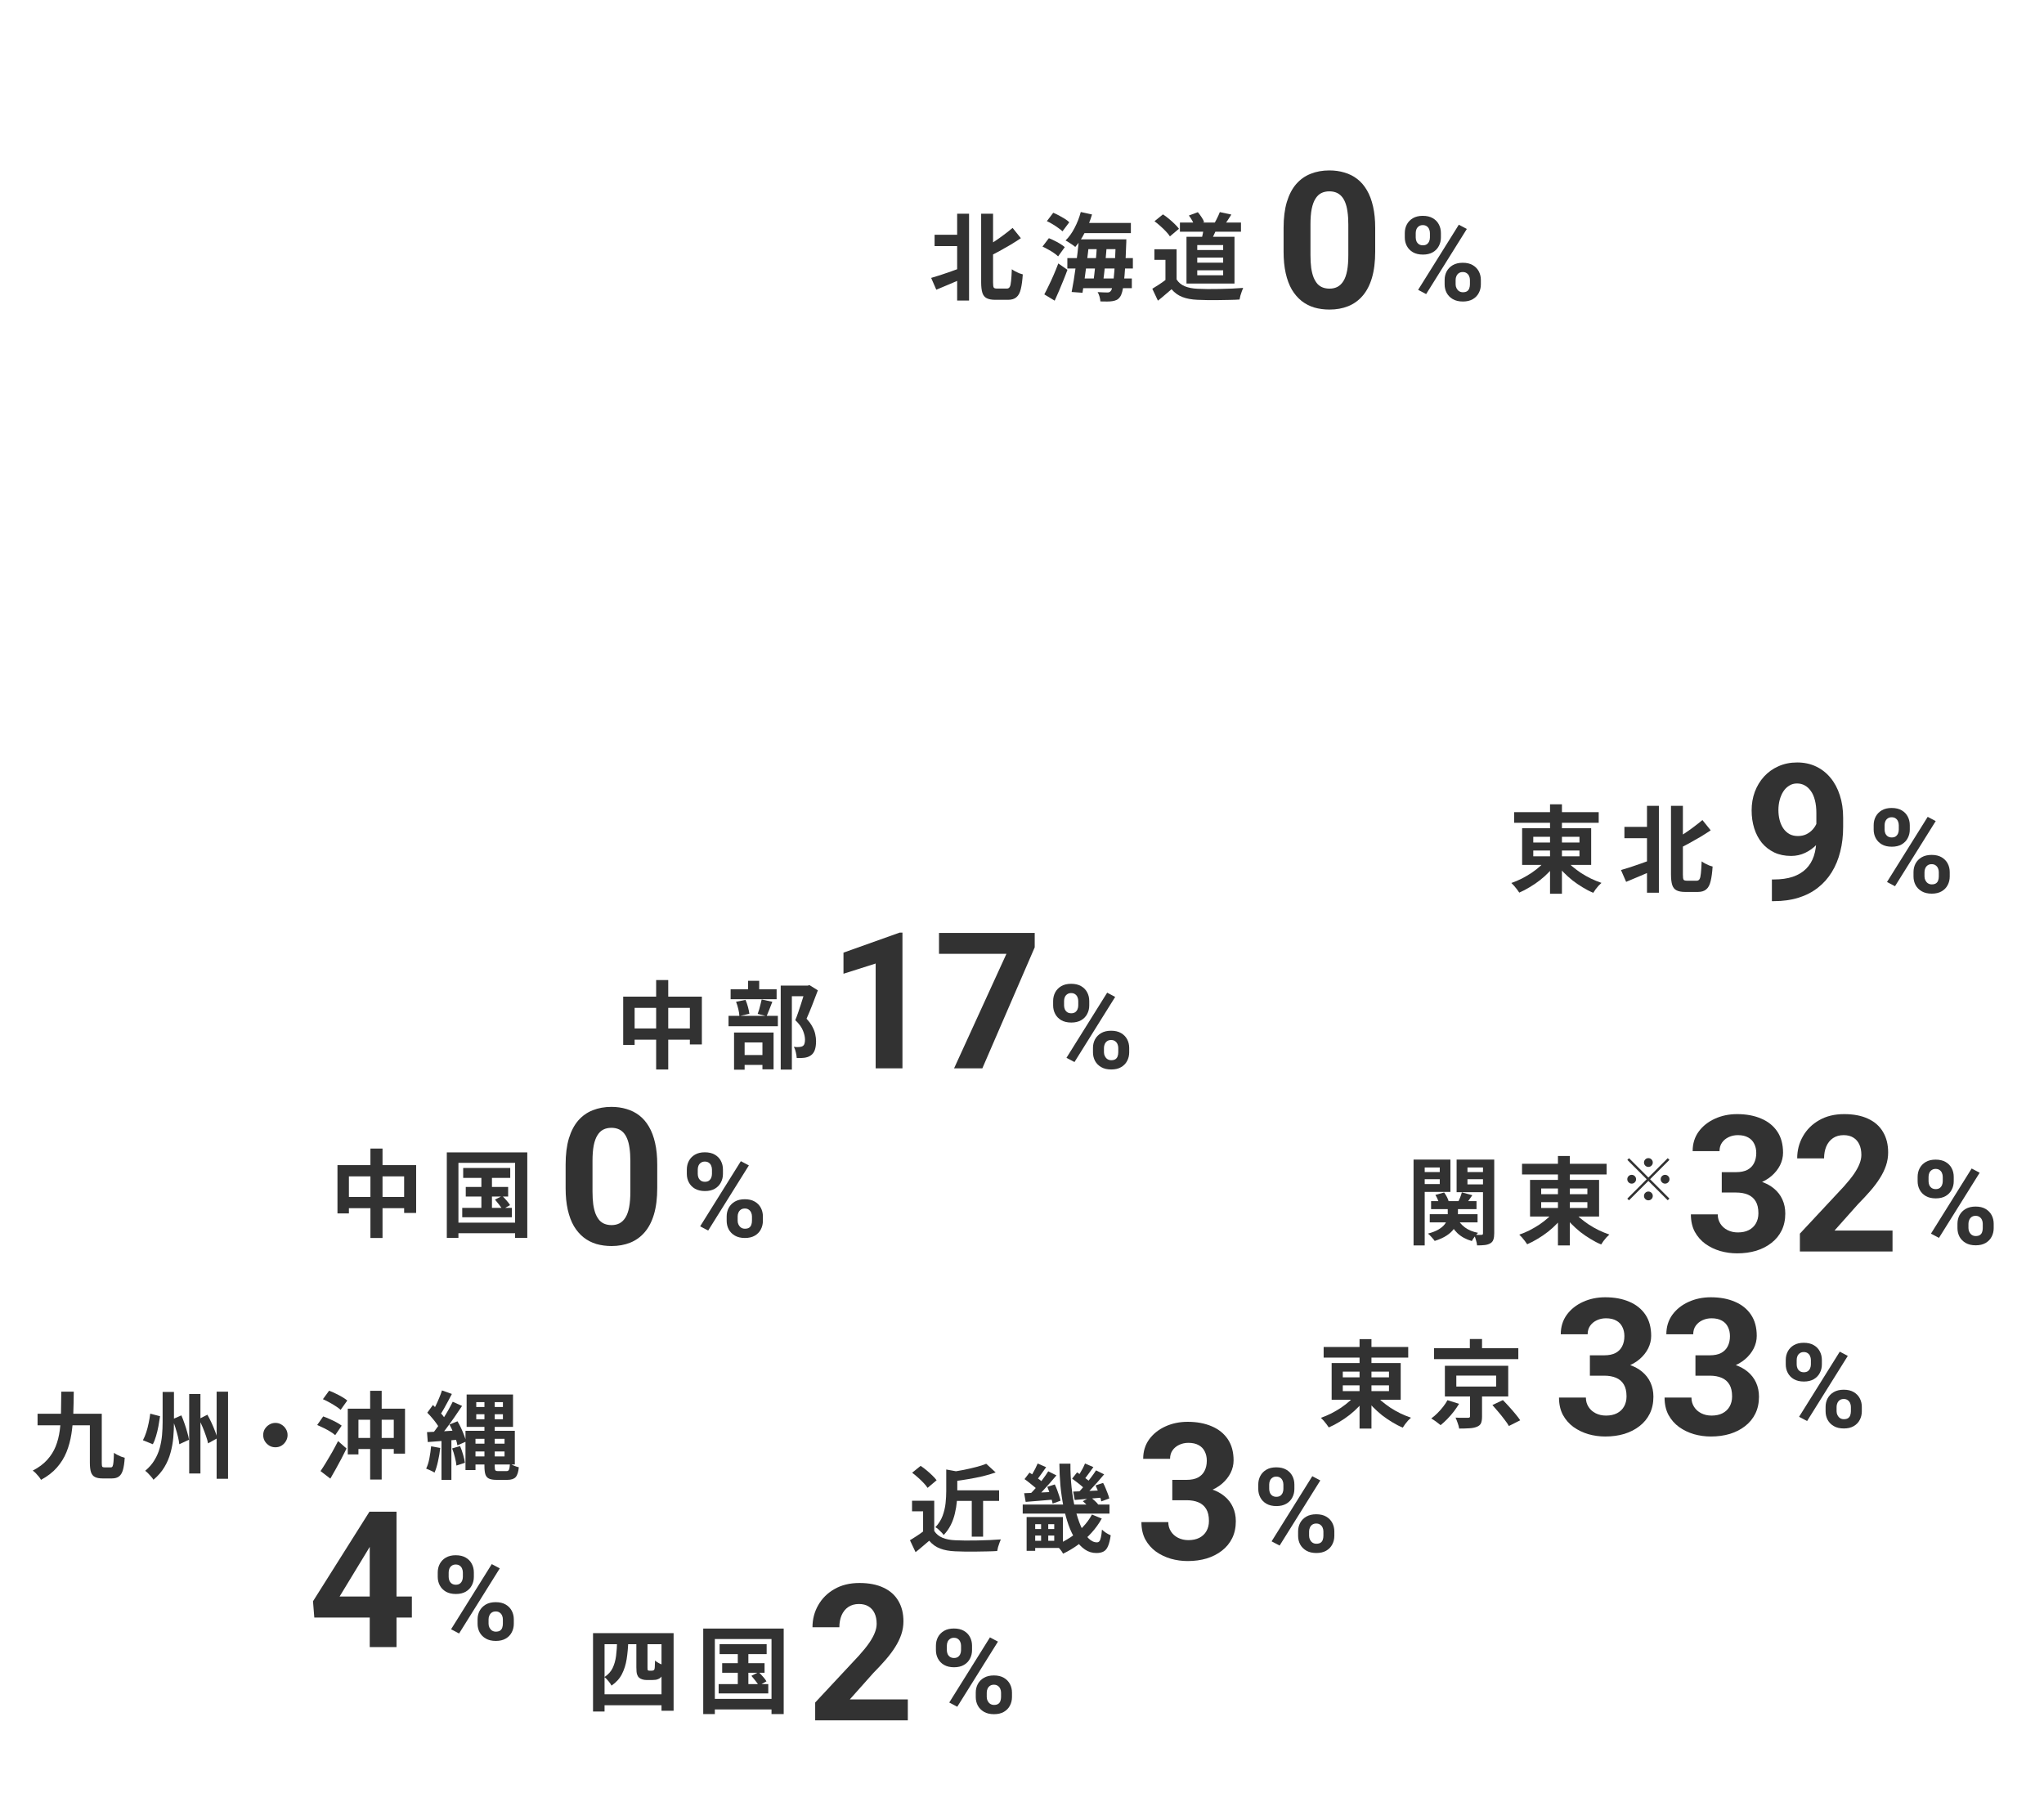 <svg width="279" height="246" viewBox="0 0 279 246" fill="none" xmlns="http://www.w3.org/2000/svg">
<path d="M191.75 32.414V31.812C191.75 31.38 191.844 30.987 192.031 30.633C192.219 30.279 192.495 29.995 192.859 29.781C193.224 29.568 193.672 29.461 194.203 29.461C194.75 29.461 195.206 29.568 195.57 29.781C195.94 29.995 196.216 30.279 196.398 30.633C196.586 30.987 196.68 31.38 196.68 31.812V32.414C196.68 32.836 196.586 33.224 196.398 33.578C196.216 33.932 195.943 34.216 195.578 34.43C195.214 34.643 194.763 34.75 194.227 34.75C193.685 34.75 193.229 34.643 192.859 34.43C192.495 34.216 192.219 33.932 192.031 33.578C191.844 33.224 191.75 32.836 191.75 32.414ZM193.242 31.812V32.414C193.242 32.596 193.276 32.771 193.344 32.938C193.417 33.099 193.526 33.232 193.672 33.336C193.823 33.435 194.005 33.484 194.219 33.484C194.443 33.484 194.625 33.435 194.766 33.336C194.906 33.232 195.01 33.099 195.078 32.938C195.146 32.771 195.18 32.596 195.18 32.414V31.812C195.18 31.62 195.143 31.443 195.07 31.281C195.003 31.115 194.896 30.982 194.75 30.883C194.609 30.779 194.427 30.727 194.203 30.727C193.995 30.727 193.818 30.779 193.672 30.883C193.526 30.982 193.417 31.115 193.344 31.281C193.276 31.443 193.242 31.62 193.242 31.812ZM197.188 38.812V38.211C197.188 37.784 197.281 37.393 197.469 37.039C197.661 36.685 197.94 36.401 198.305 36.188C198.674 35.974 199.128 35.867 199.664 35.867C200.206 35.867 200.659 35.974 201.023 36.188C201.388 36.401 201.664 36.685 201.852 37.039C202.039 37.393 202.133 37.784 202.133 38.211V38.812C202.133 39.24 202.039 39.63 201.852 39.984C201.669 40.339 201.396 40.622 201.031 40.836C200.667 41.05 200.216 41.156 199.68 41.156C199.138 41.156 198.682 41.05 198.312 40.836C197.943 40.622 197.661 40.339 197.469 39.984C197.281 39.63 197.188 39.24 197.188 38.812ZM198.688 38.211V38.812C198.688 39 198.729 39.177 198.812 39.344C198.896 39.51 199.01 39.643 199.156 39.742C199.307 39.841 199.482 39.891 199.68 39.891C199.93 39.891 200.125 39.841 200.266 39.742C200.406 39.643 200.503 39.51 200.555 39.344C200.612 39.177 200.641 39 200.641 38.812V38.211C200.641 38.023 200.604 37.849 200.531 37.688C200.458 37.521 200.349 37.388 200.203 37.289C200.062 37.185 199.883 37.133 199.664 37.133C199.445 37.133 199.263 37.185 199.117 37.289C198.977 37.388 198.87 37.521 198.797 37.688C198.724 37.849 198.688 38.023 198.688 38.211ZM200.219 31.25L194.664 40.141L193.57 39.562L199.125 30.672L200.219 31.25Z" fill="#323232"/>
<path d="M187.711 31.133V34.332C187.711 35.72 187.563 36.918 187.267 37.925C186.97 38.923 186.543 39.745 185.984 40.388C185.434 41.023 184.778 41.492 184.017 41.797C183.255 42.102 182.409 42.254 181.478 42.254C180.733 42.254 180.039 42.161 179.396 41.975C178.752 41.78 178.173 41.48 177.656 41.073C177.148 40.667 176.708 40.155 176.336 39.537C175.972 38.911 175.693 38.166 175.498 37.303C175.303 36.44 175.206 35.449 175.206 34.332V31.133C175.206 29.745 175.354 28.556 175.65 27.565C175.955 26.567 176.382 25.75 176.933 25.115C177.491 24.48 178.151 24.015 178.913 23.719C179.675 23.414 180.521 23.262 181.452 23.262C182.197 23.262 182.887 23.359 183.521 23.554C184.165 23.74 184.744 24.032 185.261 24.43C185.777 24.828 186.217 25.34 186.581 25.966C186.945 26.584 187.224 27.324 187.419 28.188C187.614 29.042 187.711 30.024 187.711 31.133ZM184.042 34.815V30.638C184.042 29.969 184.004 29.385 183.928 28.886C183.86 28.386 183.754 27.963 183.61 27.616C183.466 27.261 183.289 26.973 183.077 26.753C182.866 26.533 182.624 26.372 182.354 26.27C182.083 26.169 181.782 26.118 181.452 26.118C181.037 26.118 180.669 26.199 180.348 26.359C180.035 26.52 179.768 26.778 179.548 27.134C179.328 27.481 179.159 27.946 179.04 28.53C178.93 29.106 178.875 29.808 178.875 30.638V34.815C178.875 35.483 178.909 36.071 178.977 36.579C179.053 37.087 179.163 37.523 179.307 37.887C179.459 38.242 179.637 38.534 179.84 38.763C180.051 38.983 180.293 39.144 180.563 39.245C180.843 39.347 181.147 39.398 181.478 39.398C181.884 39.398 182.243 39.317 182.557 39.156C182.878 38.987 183.149 38.725 183.369 38.369C183.598 38.005 183.767 37.531 183.877 36.947C183.987 36.363 184.042 35.652 184.042 34.815Z" fill="#323232"/>
<path d="M161.056 30.38H169.389V31.628H161.056V30.38ZM164.306 30.991L166.1 31.095C165.979 31.442 165.836 31.78 165.671 32.109C165.515 32.438 165.376 32.724 165.255 32.967L163.994 32.746C164.063 32.477 164.128 32.183 164.189 31.862C164.25 31.533 164.289 31.242 164.306 30.991ZM166.503 28.95L168.076 29.288C167.903 29.566 167.729 29.834 167.556 30.094C167.383 30.354 167.227 30.579 167.088 30.77L165.775 30.458C165.862 30.311 165.948 30.151 166.035 29.977C166.13 29.795 166.217 29.617 166.295 29.444C166.382 29.262 166.451 29.098 166.503 28.95ZM162.278 29.418L163.5 28.963C163.673 29.163 163.842 29.388 164.007 29.639C164.18 29.89 164.297 30.116 164.358 30.315L163.058 30.822C162.997 30.631 162.893 30.402 162.746 30.133C162.599 29.864 162.443 29.626 162.278 29.418ZM160.601 34.02V38.817H159.08V35.463H157.572V34.02H160.601ZM160.601 38.141C160.87 38.566 161.247 38.878 161.732 39.077C162.217 39.276 162.798 39.389 163.474 39.415C163.855 39.432 164.306 39.446 164.826 39.454C165.355 39.454 165.909 39.45 166.49 39.441C167.071 39.432 167.638 39.415 168.193 39.389C168.756 39.363 169.255 39.333 169.688 39.298C169.636 39.419 169.575 39.575 169.506 39.766C169.437 39.957 169.372 40.152 169.311 40.351C169.259 40.55 169.22 40.728 169.194 40.884C168.804 40.91 168.358 40.928 167.855 40.936C167.352 40.953 166.837 40.962 166.308 40.962C165.779 40.971 165.268 40.971 164.774 40.962C164.28 40.953 163.838 40.941 163.448 40.923C162.651 40.889 161.97 40.763 161.407 40.546C160.844 40.338 160.345 39.983 159.912 39.48C159.626 39.723 159.331 39.974 159.028 40.234C158.733 40.494 158.408 40.763 158.053 41.04L157.286 39.415C157.589 39.233 157.906 39.034 158.235 38.817C158.564 38.6 158.881 38.375 159.184 38.141H160.601ZM157.585 30.198L158.742 29.262C159.011 29.436 159.284 29.639 159.561 29.873C159.838 30.099 160.098 30.332 160.341 30.575C160.584 30.809 160.779 31.026 160.926 31.225L159.691 32.265C159.561 32.057 159.379 31.832 159.145 31.589C158.92 31.346 158.668 31.104 158.391 30.861C158.114 30.61 157.845 30.389 157.585 30.198ZM163.422 35.164V35.853H166.958V35.164H163.422ZM163.422 36.893V37.569H166.958V36.893H163.422ZM163.422 33.448V34.124H166.958V33.448H163.422ZM161.953 32.317H168.505V38.7H161.953V32.317Z" fill="#323232"/>
<path d="M147.51 30.432H154.361V31.823H147.51V30.432ZM147.9 32.668H152.736V34.007H147.9V32.668ZM145.69 35.229H154.634V36.646H145.69V35.229ZM147.341 38.011H154.491V39.337H147.341V38.011ZM147.523 28.937L149.057 29.275C148.806 30.133 148.476 30.956 148.069 31.745C147.67 32.534 147.237 33.188 146.769 33.708C146.674 33.621 146.544 33.522 146.379 33.409C146.223 33.296 146.058 33.188 145.885 33.084C145.72 32.971 145.573 32.885 145.443 32.824C145.911 32.373 146.323 31.801 146.678 31.108C147.042 30.415 147.324 29.691 147.523 28.937ZM147.276 32.668H148.706C148.645 33.266 148.576 33.894 148.498 34.553C148.42 35.212 148.338 35.866 148.251 36.516C148.173 37.166 148.091 37.786 148.004 38.375C147.917 38.964 147.835 39.493 147.757 39.961L146.275 39.857C146.37 39.389 146.466 38.86 146.561 38.271C146.656 37.682 146.747 37.066 146.834 36.425C146.921 35.784 147.003 35.142 147.081 34.501C147.159 33.86 147.224 33.249 147.276 32.668ZM149.746 33.162H151.098C151.063 33.613 151.024 34.089 150.981 34.592C150.946 35.086 150.903 35.584 150.851 36.087C150.799 36.581 150.747 37.049 150.695 37.491C150.643 37.933 150.591 38.332 150.539 38.687H149.213C149.265 38.323 149.317 37.916 149.369 37.465C149.421 37.014 149.473 36.542 149.525 36.048C149.577 35.554 149.62 35.06 149.655 34.566C149.69 34.072 149.72 33.604 149.746 33.162ZM152.307 32.668H153.75C153.75 32.668 153.746 32.711 153.737 32.798C153.737 32.876 153.737 32.967 153.737 33.071C153.737 33.175 153.733 33.253 153.724 33.305C153.681 34.536 153.633 35.58 153.581 36.438C153.529 37.287 153.468 37.989 153.399 38.544C153.338 39.09 153.265 39.519 153.178 39.831C153.091 40.143 152.996 40.368 152.892 40.507C152.745 40.715 152.589 40.858 152.424 40.936C152.259 41.014 152.069 41.07 151.852 41.105C151.653 41.14 151.406 41.157 151.111 41.157C150.825 41.157 150.522 41.153 150.201 41.144C150.192 40.953 150.153 40.737 150.084 40.494C150.015 40.251 149.928 40.043 149.824 39.87C150.11 39.887 150.37 39.9 150.604 39.909C150.838 39.918 151.02 39.922 151.15 39.922C151.254 39.922 151.341 39.909 151.41 39.883C151.488 39.857 151.557 39.801 151.618 39.714C151.705 39.619 151.778 39.428 151.839 39.142C151.908 38.856 151.969 38.453 152.021 37.933C152.082 37.404 152.134 36.733 152.177 35.918C152.22 35.103 152.264 34.12 152.307 32.967V32.668ZM142.895 30.185L143.766 29.041C144.017 29.145 144.282 29.271 144.559 29.418C144.836 29.565 145.101 29.717 145.352 29.873C145.603 30.029 145.803 30.185 145.95 30.341L145.027 31.576C144.88 31.429 144.685 31.273 144.442 31.108C144.208 30.935 143.952 30.766 143.675 30.601C143.406 30.436 143.146 30.298 142.895 30.185ZM142.297 33.656L143.168 32.512C143.419 32.607 143.679 32.724 143.948 32.863C144.225 32.993 144.485 33.136 144.728 33.292C144.979 33.448 145.183 33.595 145.339 33.734L144.429 34.995C144.282 34.848 144.087 34.692 143.844 34.527C143.61 34.362 143.354 34.206 143.077 34.059C142.808 33.903 142.548 33.769 142.297 33.656ZM142.544 40.182C142.735 39.835 142.938 39.432 143.155 38.973C143.38 38.514 143.606 38.024 143.831 37.504C144.056 36.984 144.264 36.468 144.455 35.957L145.703 36.828C145.538 37.287 145.356 37.76 145.157 38.245C144.966 38.73 144.767 39.211 144.559 39.688C144.36 40.165 144.16 40.615 143.961 41.04L142.544 40.182Z" fill="#323232"/>
<path d="M127.568 32.044H131.429V33.591H127.568V32.044ZM133.925 29.171H135.55V38.544C135.55 38.908 135.58 39.142 135.641 39.246C135.702 39.341 135.853 39.389 136.096 39.389C136.148 39.389 136.235 39.389 136.356 39.389C136.477 39.389 136.612 39.389 136.759 39.389C136.906 39.389 137.041 39.389 137.162 39.389C137.283 39.389 137.374 39.389 137.435 39.389C137.608 39.389 137.738 39.315 137.825 39.168C137.912 39.021 137.972 38.756 138.007 38.375C138.05 37.985 138.085 37.443 138.111 36.75C138.241 36.845 138.393 36.941 138.566 37.036C138.748 37.131 138.93 37.218 139.112 37.296C139.294 37.365 139.459 37.417 139.606 37.452C139.554 38.284 139.463 38.956 139.333 39.467C139.212 39.978 139.012 40.347 138.735 40.572C138.466 40.806 138.085 40.923 137.591 40.923C137.522 40.923 137.405 40.923 137.24 40.923C137.075 40.923 136.898 40.923 136.707 40.923C136.525 40.923 136.356 40.923 136.2 40.923C136.044 40.923 135.927 40.923 135.849 40.923C135.355 40.923 134.965 40.849 134.679 40.702C134.402 40.563 134.207 40.321 134.094 39.974C133.981 39.619 133.925 39.138 133.925 38.531V29.171ZM130.649 29.171H132.274V41.027H130.649V29.171ZM138.215 31.108L139.346 32.512C138.895 32.815 138.419 33.119 137.916 33.422C137.413 33.717 136.902 34.007 136.382 34.293C135.871 34.57 135.368 34.83 134.874 35.073C134.822 34.9 134.731 34.696 134.601 34.462C134.471 34.219 134.354 34.016 134.25 33.851C134.718 33.6 135.19 33.318 135.667 33.006C136.144 32.694 136.599 32.373 137.032 32.044C137.474 31.715 137.868 31.403 138.215 31.108ZM127.1 37.933C127.455 37.829 127.867 37.703 128.335 37.556C128.803 37.4 129.297 37.231 129.817 37.049C130.337 36.858 130.853 36.672 131.364 36.49L131.663 37.894C131.013 38.189 130.346 38.479 129.661 38.765C128.985 39.051 128.365 39.311 127.802 39.545L127.1 37.933Z" fill="#323232"/>
<path d="M255.75 113.238V112.637C255.75 112.204 255.844 111.811 256.031 111.457C256.219 111.103 256.495 110.819 256.859 110.605C257.224 110.392 257.672 110.285 258.203 110.285C258.75 110.285 259.206 110.392 259.57 110.605C259.94 110.819 260.216 111.103 260.398 111.457C260.586 111.811 260.68 112.204 260.68 112.637V113.238C260.68 113.66 260.586 114.048 260.398 114.402C260.216 114.757 259.943 115.04 259.578 115.254C259.214 115.467 258.763 115.574 258.227 115.574C257.685 115.574 257.229 115.467 256.859 115.254C256.495 115.04 256.219 114.757 256.031 114.402C255.844 114.048 255.75 113.66 255.75 113.238ZM257.242 112.637V113.238C257.242 113.421 257.276 113.595 257.344 113.762C257.417 113.923 257.526 114.056 257.672 114.16C257.823 114.259 258.005 114.309 258.219 114.309C258.443 114.309 258.625 114.259 258.766 114.16C258.906 114.056 259.01 113.923 259.078 113.762C259.146 113.595 259.18 113.421 259.18 113.238V112.637C259.18 112.444 259.143 112.267 259.07 112.105C259.003 111.939 258.896 111.806 258.75 111.707C258.609 111.603 258.427 111.551 258.203 111.551C257.995 111.551 257.818 111.603 257.672 111.707C257.526 111.806 257.417 111.939 257.344 112.105C257.276 112.267 257.242 112.444 257.242 112.637ZM261.188 119.637V119.035C261.188 118.608 261.281 118.217 261.469 117.863C261.661 117.509 261.94 117.225 262.305 117.012C262.674 116.798 263.128 116.691 263.664 116.691C264.206 116.691 264.659 116.798 265.023 117.012C265.388 117.225 265.664 117.509 265.852 117.863C266.039 118.217 266.133 118.608 266.133 119.035V119.637C266.133 120.064 266.039 120.454 265.852 120.809C265.669 121.163 265.396 121.447 265.031 121.66C264.667 121.874 264.216 121.98 263.68 121.98C263.138 121.98 262.682 121.874 262.312 121.66C261.943 121.447 261.661 121.163 261.469 120.809C261.281 120.454 261.188 120.064 261.188 119.637ZM262.688 119.035V119.637C262.688 119.824 262.729 120.001 262.812 120.168C262.896 120.335 263.01 120.467 263.156 120.566C263.307 120.665 263.482 120.715 263.68 120.715C263.93 120.715 264.125 120.665 264.266 120.566C264.406 120.467 264.503 120.335 264.555 120.168C264.612 120.001 264.641 119.824 264.641 119.637V119.035C264.641 118.848 264.604 118.673 264.531 118.512C264.458 118.345 264.349 118.212 264.203 118.113C264.062 118.009 263.883 117.957 263.664 117.957C263.445 117.957 263.263 118.009 263.117 118.113C262.977 118.212 262.87 118.345 262.797 118.512C262.724 118.673 262.688 118.848 262.688 119.035ZM264.219 112.074L258.664 120.965L257.57 120.387L263.125 111.496L264.219 112.074Z" fill="#323232"/>
<path d="M241.859 120.044H242.101C243.116 120.044 243.988 119.921 244.716 119.676C245.452 119.422 246.057 119.058 246.531 118.584C247.005 118.11 247.356 117.53 247.585 116.845C247.813 116.151 247.928 115.364 247.928 114.483V110.979C247.928 110.311 247.86 109.723 247.725 109.215C247.598 108.707 247.411 108.288 247.166 107.958C246.929 107.619 246.65 107.366 246.328 107.196C246.015 107.027 245.668 106.942 245.287 106.942C244.881 106.942 244.521 107.044 244.208 107.247C243.895 107.442 243.628 107.708 243.408 108.047C243.197 108.385 243.032 108.775 242.913 109.215C242.803 109.646 242.748 110.099 242.748 110.573C242.748 111.047 242.803 111.5 242.913 111.932C243.023 112.355 243.188 112.731 243.408 113.062C243.628 113.383 243.903 113.641 244.233 113.836C244.563 114.022 244.953 114.115 245.401 114.115C245.833 114.115 246.218 114.035 246.557 113.874C246.904 113.705 247.196 113.485 247.433 113.214C247.678 112.943 247.864 112.643 247.991 112.312C248.127 111.982 248.194 111.648 248.194 111.31L249.4 111.97C249.4 112.562 249.273 113.146 249.02 113.722C248.766 114.297 248.41 114.822 247.953 115.296C247.505 115.761 246.984 116.134 246.392 116.413C245.799 116.692 245.164 116.832 244.487 116.832C243.624 116.832 242.858 116.675 242.189 116.362C241.521 116.041 240.954 115.601 240.488 115.042C240.031 114.475 239.684 113.815 239.447 113.062C239.21 112.308 239.092 111.492 239.092 110.611C239.092 109.714 239.236 108.872 239.523 108.085C239.82 107.298 240.239 106.604 240.78 106.003C241.33 105.402 241.986 104.932 242.748 104.594C243.518 104.247 244.373 104.073 245.312 104.073C246.252 104.073 247.107 104.255 247.877 104.619C248.647 104.983 249.307 105.499 249.857 106.168C250.408 106.828 250.831 107.619 251.127 108.542C251.432 109.465 251.584 110.489 251.584 111.614V112.884C251.584 114.086 251.453 115.203 251.19 116.235C250.937 117.268 250.551 118.203 250.035 119.041C249.527 119.87 248.893 120.581 248.131 121.174C247.378 121.766 246.502 122.219 245.503 122.532C244.504 122.845 243.387 123.002 242.151 123.002H241.859V120.044Z" fill="#323232"/>
<path d="M221.728 112.868H225.589V114.415H221.728V112.868ZM228.085 109.995H229.71V119.368C229.71 119.732 229.74 119.966 229.801 120.07C229.862 120.165 230.013 120.213 230.256 120.213C230.308 120.213 230.395 120.213 230.516 120.213C230.637 120.213 230.772 120.213 230.919 120.213C231.066 120.213 231.201 120.213 231.322 120.213C231.443 120.213 231.534 120.213 231.595 120.213C231.768 120.213 231.898 120.139 231.985 119.992C232.072 119.845 232.132 119.58 232.167 119.199C232.21 118.809 232.245 118.267 232.271 117.574C232.401 117.669 232.553 117.765 232.726 117.86C232.908 117.955 233.09 118.042 233.272 118.12C233.454 118.189 233.619 118.241 233.766 118.276C233.714 119.108 233.623 119.78 233.493 120.291C233.372 120.802 233.172 121.171 232.895 121.396C232.626 121.63 232.245 121.747 231.751 121.747C231.682 121.747 231.565 121.747 231.4 121.747C231.235 121.747 231.058 121.747 230.867 121.747C230.685 121.747 230.516 121.747 230.36 121.747C230.204 121.747 230.087 121.747 230.009 121.747C229.515 121.747 229.125 121.673 228.839 121.526C228.562 121.387 228.367 121.145 228.254 120.798C228.141 120.443 228.085 119.962 228.085 119.355V109.995ZM224.809 109.995H226.434V121.851H224.809V109.995ZM232.375 111.932L233.506 113.336C233.055 113.639 232.579 113.943 232.076 114.246C231.573 114.541 231.062 114.831 230.542 115.117C230.031 115.394 229.528 115.654 229.034 115.897C228.982 115.724 228.891 115.52 228.761 115.286C228.631 115.043 228.514 114.84 228.41 114.675C228.878 114.424 229.35 114.142 229.827 113.83C230.304 113.518 230.759 113.197 231.192 112.868C231.634 112.539 232.028 112.227 232.375 111.932ZM221.26 118.757C221.615 118.653 222.027 118.527 222.495 118.38C222.963 118.224 223.457 118.055 223.977 117.873C224.497 117.682 225.013 117.496 225.524 117.314L225.823 118.718C225.173 119.013 224.506 119.303 223.821 119.589C223.145 119.875 222.525 120.135 221.962 120.369L221.26 118.757Z" fill="#323232"/>
<path d="M206.674 110.853H218.218V112.309H206.674V110.853ZM211.575 109.787H213.2V121.994H211.575V109.787ZM211.172 117.21L212.498 117.756C212.195 118.189 211.848 118.605 211.458 119.004C211.077 119.403 210.661 119.78 210.21 120.135C209.768 120.482 209.304 120.798 208.819 121.084C208.342 121.379 207.861 121.63 207.376 121.838C207.289 121.708 207.185 121.561 207.064 121.396C206.943 121.231 206.813 121.071 206.674 120.915C206.535 120.759 206.41 120.629 206.297 120.525C206.774 120.36 207.246 120.161 207.714 119.927C208.182 119.684 208.633 119.42 209.066 119.134C209.499 118.839 209.894 118.532 210.249 118.211C210.613 117.882 210.921 117.548 211.172 117.21ZM213.642 117.262C213.902 117.591 214.214 117.916 214.578 118.237C214.951 118.549 215.354 118.852 215.787 119.147C216.229 119.433 216.688 119.693 217.165 119.927C217.642 120.152 218.118 120.347 218.595 120.512C218.474 120.616 218.339 120.746 218.192 120.902C218.053 121.067 217.919 121.231 217.789 121.396C217.668 121.569 217.564 121.725 217.477 121.864C216.992 121.665 216.511 121.418 216.034 121.123C215.557 120.837 215.094 120.521 214.643 120.174C214.201 119.819 213.785 119.442 213.395 119.043C213.014 118.644 212.671 118.233 212.368 117.808L213.642 117.262ZM209.287 116.092V116.885H215.592V116.092H209.287ZM209.287 114.22V115H215.592V114.22H209.287ZM207.766 113.05H217.191V118.055H207.766V113.05Z" fill="#323232"/>
<path d="M243.75 186.238V185.637C243.75 185.204 243.844 184.811 244.031 184.457C244.219 184.103 244.495 183.819 244.859 183.605C245.224 183.392 245.672 183.285 246.203 183.285C246.75 183.285 247.206 183.392 247.57 183.605C247.94 183.819 248.216 184.103 248.398 184.457C248.586 184.811 248.68 185.204 248.68 185.637V186.238C248.68 186.66 248.586 187.048 248.398 187.402C248.216 187.757 247.943 188.04 247.578 188.254C247.214 188.467 246.763 188.574 246.227 188.574C245.685 188.574 245.229 188.467 244.859 188.254C244.495 188.04 244.219 187.757 244.031 187.402C243.844 187.048 243.75 186.66 243.75 186.238ZM245.242 185.637V186.238C245.242 186.421 245.276 186.595 245.344 186.762C245.417 186.923 245.526 187.056 245.672 187.16C245.823 187.259 246.005 187.309 246.219 187.309C246.443 187.309 246.625 187.259 246.766 187.16C246.906 187.056 247.01 186.923 247.078 186.762C247.146 186.595 247.18 186.421 247.18 186.238V185.637C247.18 185.444 247.143 185.267 247.07 185.105C247.003 184.939 246.896 184.806 246.75 184.707C246.609 184.603 246.427 184.551 246.203 184.551C245.995 184.551 245.818 184.603 245.672 184.707C245.526 184.806 245.417 184.939 245.344 185.105C245.276 185.267 245.242 185.444 245.242 185.637ZM249.188 192.637V192.035C249.188 191.608 249.281 191.217 249.469 190.863C249.661 190.509 249.94 190.225 250.305 190.012C250.674 189.798 251.128 189.691 251.664 189.691C252.206 189.691 252.659 189.798 253.023 190.012C253.388 190.225 253.664 190.509 253.852 190.863C254.039 191.217 254.133 191.608 254.133 192.035V192.637C254.133 193.064 254.039 193.454 253.852 193.809C253.669 194.163 253.396 194.447 253.031 194.66C252.667 194.874 252.216 194.98 251.68 194.98C251.138 194.98 250.682 194.874 250.312 194.66C249.943 194.447 249.661 194.163 249.469 193.809C249.281 193.454 249.188 193.064 249.188 192.637ZM250.688 192.035V192.637C250.688 192.824 250.729 193.001 250.812 193.168C250.896 193.335 251.01 193.467 251.156 193.566C251.307 193.665 251.482 193.715 251.68 193.715C251.93 193.715 252.125 193.665 252.266 193.566C252.406 193.467 252.503 193.335 252.555 193.168C252.612 193.001 252.641 192.824 252.641 192.637V192.035C252.641 191.848 252.604 191.673 252.531 191.512C252.458 191.345 252.349 191.212 252.203 191.113C252.062 191.009 251.883 190.957 251.664 190.957C251.445 190.957 251.263 191.009 251.117 191.113C250.977 191.212 250.87 191.345 250.797 191.512C250.724 191.673 250.688 191.848 250.688 192.035ZM252.219 185.074L246.664 193.965L245.57 193.387L251.125 184.496L252.219 185.074Z" fill="#323232"/>
<path d="M231.424 184.995H233.379C234.006 184.995 234.522 184.889 234.928 184.678C235.334 184.458 235.635 184.153 235.83 183.764C236.033 183.366 236.134 182.905 236.134 182.38C236.134 181.906 236.041 181.487 235.855 181.123C235.677 180.751 235.402 180.463 235.03 180.26C234.657 180.048 234.188 179.942 233.621 179.942C233.172 179.942 232.757 180.031 232.376 180.209C231.996 180.387 231.691 180.636 231.462 180.958C231.234 181.28 231.12 181.669 231.12 182.126H227.451C227.451 181.11 227.722 180.226 228.263 179.473C228.813 178.719 229.55 178.131 230.472 177.708C231.395 177.285 232.41 177.073 233.519 177.073C234.772 177.073 235.868 177.276 236.807 177.683C237.747 178.08 238.479 178.669 239.003 179.447C239.528 180.226 239.791 181.191 239.791 182.342C239.791 182.926 239.655 183.493 239.384 184.043C239.113 184.585 238.724 185.076 238.216 185.516C237.717 185.947 237.108 186.294 236.388 186.557C235.669 186.811 234.861 186.938 233.963 186.938H231.424V184.995ZM231.424 187.775V185.884H233.963C234.971 185.884 235.855 185.998 236.617 186.227C237.378 186.455 238.017 186.785 238.534 187.217C239.05 187.64 239.439 188.144 239.702 188.728C239.964 189.303 240.095 189.942 240.095 190.645C240.095 191.508 239.93 192.278 239.6 192.955C239.27 193.624 238.805 194.191 238.204 194.656C237.611 195.122 236.917 195.477 236.122 195.723C235.326 195.96 234.458 196.078 233.519 196.078C232.74 196.078 231.974 195.972 231.221 195.761C230.476 195.541 229.799 195.215 229.19 194.783C228.589 194.343 228.107 193.793 227.743 193.133C227.387 192.464 227.209 191.673 227.209 190.759H230.878C230.878 191.233 230.997 191.656 231.234 192.028C231.471 192.401 231.797 192.693 232.211 192.904C232.635 193.116 233.104 193.222 233.621 193.222C234.205 193.222 234.704 193.116 235.119 192.904C235.542 192.684 235.863 192.38 236.083 191.99C236.312 191.592 236.426 191.131 236.426 190.606C236.426 189.929 236.304 189.388 236.058 188.981C235.813 188.567 235.461 188.262 235.004 188.067C234.547 187.873 234.006 187.775 233.379 187.775H231.424Z" fill="#323232"/>
<path d="M217.015 184.995H218.97C219.596 184.995 220.112 184.889 220.519 184.678C220.925 184.458 221.225 184.153 221.42 183.764C221.623 183.366 221.725 182.905 221.725 182.38C221.725 181.906 221.632 181.487 221.445 181.123C221.268 180.751 220.993 180.463 220.62 180.26C220.248 180.048 219.778 179.942 219.211 179.942C218.762 179.942 218.348 180.031 217.967 180.209C217.586 180.387 217.281 180.636 217.053 180.958C216.824 181.28 216.71 181.669 216.71 182.126H213.041C213.041 181.11 213.312 180.226 213.854 179.473C214.404 178.719 215.14 178.131 216.062 177.708C216.985 177.285 218.001 177.073 219.109 177.073C220.362 177.073 221.458 177.276 222.397 177.683C223.337 178.08 224.069 178.669 224.594 179.447C225.118 180.226 225.381 181.191 225.381 182.342C225.381 182.926 225.245 183.493 224.975 184.043C224.704 184.585 224.314 185.076 223.807 185.516C223.307 185.947 222.698 186.294 221.979 186.557C221.259 186.811 220.451 186.938 219.554 186.938H217.015V184.995ZM217.015 187.775V185.884H219.554C220.561 185.884 221.445 185.998 222.207 186.227C222.969 186.455 223.608 186.785 224.124 187.217C224.64 187.64 225.03 188.144 225.292 188.728C225.554 189.303 225.686 189.942 225.686 190.645C225.686 191.508 225.521 192.278 225.19 192.955C224.86 193.624 224.395 194.191 223.794 194.656C223.201 195.122 222.507 195.477 221.712 195.723C220.916 195.96 220.049 196.078 219.109 196.078C218.331 196.078 217.565 195.972 216.812 195.761C216.067 195.541 215.39 195.215 214.78 194.783C214.179 194.343 213.697 193.793 213.333 193.133C212.978 192.464 212.8 191.673 212.8 190.759H216.469C216.469 191.233 216.587 191.656 216.824 192.028C217.061 192.401 217.387 192.693 217.802 192.904C218.225 193.116 218.695 193.222 219.211 193.222C219.795 193.222 220.294 193.116 220.709 192.904C221.132 192.684 221.454 192.38 221.674 191.99C221.902 191.592 222.017 191.131 222.017 190.606C222.017 189.929 221.894 189.388 221.648 188.981C221.403 188.567 221.052 188.262 220.595 188.067C220.138 187.873 219.596 187.775 218.97 187.775H217.015Z" fill="#323232"/>
<path d="M195.741 184.022H207.246V185.517H195.741V184.022ZM200.629 182.774H202.293V184.763H200.629V182.774ZM198.783 187.766V189.261H204.217V187.766H198.783ZM197.223 186.427H205.868V190.613H197.223V186.427ZM203.71 191.783L205.14 191.107C205.409 191.376 205.69 191.675 205.985 192.004C206.288 192.334 206.574 192.663 206.843 192.992C207.112 193.313 207.333 193.603 207.506 193.863L205.959 194.643C205.82 194.392 205.621 194.102 205.361 193.772C205.11 193.434 204.837 193.092 204.542 192.745C204.256 192.399 203.979 192.078 203.71 191.783ZM200.655 190.067H202.293V193.356C202.293 193.746 202.245 194.05 202.15 194.266C202.055 194.483 201.86 194.648 201.565 194.76C201.279 194.873 200.937 194.938 200.538 194.955C200.148 194.981 199.693 194.994 199.173 194.994C199.138 194.76 199.069 194.505 198.965 194.227C198.87 193.95 198.774 193.707 198.679 193.499C198.896 193.508 199.121 193.517 199.355 193.525C199.598 193.525 199.81 193.525 199.992 193.525C200.183 193.525 200.308 193.525 200.369 193.525C200.482 193.517 200.555 193.499 200.59 193.473C200.633 193.447 200.655 193.391 200.655 193.304V190.067ZM197.574 191.12L199.16 191.614C198.952 191.961 198.709 192.316 198.432 192.68C198.155 193.036 197.86 193.374 197.548 193.694C197.245 194.006 196.941 194.284 196.638 194.526C196.465 194.379 196.252 194.214 196.001 194.032C195.758 193.859 195.546 193.72 195.364 193.616C195.659 193.4 195.945 193.153 196.222 192.875C196.508 192.589 196.768 192.295 197.002 191.991C197.245 191.679 197.435 191.389 197.574 191.12Z" fill="#323232"/>
<path d="M180.674 183.854H192.218V185.31H180.674V183.854ZM185.575 182.788H187.2V194.995H185.575V182.788ZM185.172 190.211L186.498 190.757C186.195 191.19 185.848 191.606 185.458 192.005C185.077 192.403 184.661 192.78 184.21 193.136C183.768 193.482 183.304 193.799 182.819 194.085C182.342 194.379 181.861 194.631 181.376 194.839C181.289 194.709 181.185 194.561 181.064 194.397C180.943 194.232 180.813 194.072 180.674 193.916C180.535 193.76 180.41 193.63 180.297 193.526C180.774 193.361 181.246 193.162 181.714 192.928C182.182 192.685 182.633 192.421 183.066 192.135C183.499 191.84 183.894 191.532 184.249 191.212C184.613 190.882 184.921 190.549 185.172 190.211ZM187.642 190.263C187.902 190.592 188.214 190.917 188.578 191.238C188.951 191.55 189.354 191.853 189.787 192.148C190.229 192.434 190.688 192.694 191.165 192.928C191.642 193.153 192.118 193.348 192.595 193.513C192.474 193.617 192.339 193.747 192.192 193.903C192.053 194.067 191.919 194.232 191.789 194.397C191.668 194.57 191.564 194.726 191.477 194.865C190.992 194.665 190.511 194.418 190.034 194.124C189.557 193.838 189.094 193.521 188.643 193.175C188.201 192.819 187.785 192.442 187.395 192.044C187.014 191.645 186.671 191.233 186.368 190.809L187.642 190.263ZM183.287 189.093V189.886H189.592V189.093H183.287ZM183.287 187.221V188.001H189.592V187.221H183.287ZM181.766 186.051H191.191V191.056H181.766V186.051Z" fill="#323232"/>
<path d="M261.75 161.238V160.637C261.75 160.204 261.844 159.811 262.031 159.457C262.219 159.103 262.495 158.819 262.859 158.605C263.224 158.392 263.672 158.285 264.203 158.285C264.75 158.285 265.206 158.392 265.57 158.605C265.94 158.819 266.216 159.103 266.398 159.457C266.586 159.811 266.68 160.204 266.68 160.637V161.238C266.68 161.66 266.586 162.048 266.398 162.402C266.216 162.757 265.943 163.04 265.578 163.254C265.214 163.467 264.763 163.574 264.227 163.574C263.685 163.574 263.229 163.467 262.859 163.254C262.495 163.04 262.219 162.757 262.031 162.402C261.844 162.048 261.75 161.66 261.75 161.238ZM263.242 160.637V161.238C263.242 161.421 263.276 161.595 263.344 161.762C263.417 161.923 263.526 162.056 263.672 162.16C263.823 162.259 264.005 162.309 264.219 162.309C264.443 162.309 264.625 162.259 264.766 162.16C264.906 162.056 265.01 161.923 265.078 161.762C265.146 161.595 265.18 161.421 265.18 161.238V160.637C265.18 160.444 265.143 160.267 265.07 160.105C265.003 159.939 264.896 159.806 264.75 159.707C264.609 159.603 264.427 159.551 264.203 159.551C263.995 159.551 263.818 159.603 263.672 159.707C263.526 159.806 263.417 159.939 263.344 160.105C263.276 160.267 263.242 160.444 263.242 160.637ZM267.188 167.637V167.035C267.188 166.608 267.281 166.217 267.469 165.863C267.661 165.509 267.94 165.225 268.305 165.012C268.674 164.798 269.128 164.691 269.664 164.691C270.206 164.691 270.659 164.798 271.023 165.012C271.388 165.225 271.664 165.509 271.852 165.863C272.039 166.217 272.133 166.608 272.133 167.035V167.637C272.133 168.064 272.039 168.454 271.852 168.809C271.669 169.163 271.396 169.447 271.031 169.66C270.667 169.874 270.216 169.98 269.68 169.98C269.138 169.98 268.682 169.874 268.312 169.66C267.943 169.447 267.661 169.163 267.469 168.809C267.281 168.454 267.188 168.064 267.188 167.637ZM268.688 167.035V167.637C268.688 167.824 268.729 168.001 268.812 168.168C268.896 168.335 269.01 168.467 269.156 168.566C269.307 168.665 269.482 168.715 269.68 168.715C269.93 168.715 270.125 168.665 270.266 168.566C270.406 168.467 270.503 168.335 270.555 168.168C270.612 168.001 270.641 167.824 270.641 167.637V167.035C270.641 166.848 270.604 166.673 270.531 166.512C270.458 166.345 270.349 166.212 270.203 166.113C270.062 166.009 269.883 165.957 269.664 165.957C269.445 165.957 269.263 166.009 269.117 166.113C268.977 166.212 268.87 166.345 268.797 166.512C268.724 166.673 268.688 166.848 268.688 167.035ZM270.219 160.074L264.664 168.965L263.57 168.387L269.125 159.496L270.219 160.074Z" fill="#323232"/>
<path d="M258.324 167.968V170.824H245.679V168.387L251.659 161.976C252.26 161.307 252.734 160.719 253.081 160.211C253.428 159.695 253.677 159.233 253.83 158.827C253.99 158.412 254.071 158.019 254.071 157.646C254.071 157.088 253.978 156.61 253.792 156.212C253.605 155.806 253.33 155.493 252.966 155.272C252.611 155.052 252.171 154.942 251.646 154.942C251.087 154.942 250.605 155.078 250.199 155.349C249.801 155.619 249.496 155.996 249.285 156.479C249.082 156.961 248.98 157.507 248.98 158.116H245.311C245.311 157.016 245.573 156.009 246.098 155.095C246.623 154.172 247.363 153.44 248.32 152.898C249.276 152.348 250.41 152.073 251.722 152.073C253.017 152.073 254.109 152.285 254.998 152.708C255.895 153.123 256.572 153.724 257.029 154.511C257.494 155.289 257.727 156.22 257.727 157.304C257.727 157.913 257.63 158.51 257.435 159.094C257.24 159.669 256.961 160.245 256.597 160.82C256.242 161.387 255.81 161.963 255.302 162.547C254.794 163.131 254.232 163.736 253.614 164.362L250.402 167.968H258.324Z" fill="#323232"/>
<path d="M235.015 159.995H236.97C237.596 159.995 238.112 159.889 238.519 159.678C238.925 159.458 239.225 159.153 239.42 158.764C239.623 158.366 239.725 157.905 239.725 157.38C239.725 156.906 239.632 156.487 239.445 156.123C239.268 155.751 238.993 155.463 238.62 155.26C238.248 155.048 237.778 154.942 237.211 154.942C236.762 154.942 236.348 155.031 235.967 155.209C235.586 155.387 235.281 155.636 235.053 155.958C234.824 156.28 234.71 156.669 234.71 157.126H231.041C231.041 156.11 231.312 155.226 231.854 154.473C232.404 153.719 233.14 153.131 234.062 152.708C234.985 152.285 236.001 152.073 237.109 152.073C238.362 152.073 239.458 152.276 240.397 152.683C241.337 153.08 242.069 153.669 242.594 154.447C243.118 155.226 243.381 156.191 243.381 157.342C243.381 157.926 243.245 158.493 242.975 159.043C242.704 159.585 242.314 160.076 241.807 160.516C241.307 160.947 240.698 161.294 239.979 161.557C239.259 161.811 238.451 161.938 237.554 161.938H235.015V159.995ZM235.015 162.775V160.884H237.554C238.561 160.884 239.445 160.998 240.207 161.227C240.969 161.455 241.608 161.785 242.124 162.217C242.64 162.64 243.03 163.144 243.292 163.728C243.554 164.303 243.686 164.942 243.686 165.645C243.686 166.508 243.521 167.278 243.19 167.955C242.86 168.624 242.395 169.191 241.794 169.656C241.201 170.122 240.507 170.477 239.712 170.723C238.916 170.96 238.049 171.078 237.109 171.078C236.331 171.078 235.565 170.972 234.812 170.761C234.067 170.541 233.39 170.215 232.78 169.783C232.179 169.343 231.697 168.793 231.333 168.133C230.978 167.464 230.8 166.673 230.8 165.759H234.469C234.469 166.233 234.587 166.656 234.824 167.028C235.061 167.401 235.387 167.693 235.802 167.904C236.225 168.116 236.695 168.222 237.211 168.222C237.795 168.222 238.294 168.116 238.709 167.904C239.132 167.684 239.454 167.38 239.674 166.99C239.902 166.592 240.017 166.131 240.017 165.606C240.017 164.929 239.894 164.388 239.648 163.981C239.403 163.567 239.052 163.262 238.595 163.067C238.138 162.873 237.596 162.775 236.97 162.775H235.015Z" fill="#323232"/>
<path d="M207.754 158.853H219.298V160.309H207.754V158.853ZM212.655 157.787H214.28V169.994H212.655V157.787ZM212.252 165.21L213.578 165.756C213.275 166.189 212.928 166.605 212.538 167.004C212.157 167.403 211.741 167.78 211.29 168.135C210.848 168.482 210.384 168.798 209.899 169.084C209.422 169.379 208.941 169.63 208.456 169.838C208.369 169.708 208.265 169.561 208.144 169.396C208.023 169.231 207.893 169.071 207.754 168.915C207.615 168.759 207.49 168.629 207.377 168.525C207.854 168.36 208.326 168.161 208.794 167.927C209.262 167.684 209.713 167.42 210.146 167.134C210.579 166.839 210.974 166.532 211.329 166.211C211.693 165.882 212.001 165.548 212.252 165.21ZM214.722 165.262C214.982 165.591 215.294 165.916 215.658 166.237C216.031 166.549 216.434 166.852 216.867 167.147C217.309 167.433 217.768 167.693 218.245 167.927C218.722 168.152 219.198 168.347 219.675 168.512C219.554 168.616 219.419 168.746 219.272 168.902C219.133 169.067 218.999 169.231 218.869 169.396C218.748 169.569 218.644 169.725 218.557 169.864C218.072 169.665 217.591 169.418 217.114 169.123C216.637 168.837 216.174 168.521 215.723 168.174C215.281 167.819 214.865 167.442 214.475 167.043C214.094 166.644 213.751 166.233 213.448 165.808L214.722 165.262ZM210.367 164.092V164.885H216.672V164.092H210.367ZM210.367 162.22V163H216.672V162.22H210.367ZM208.846 161.05H218.271V166.055H208.846V161.05Z" fill="#323232"/>
<path d="M195.339 163.949H201.54V165.041H195.339V163.949ZM195.157 165.73H201.683V166.848H195.157V165.73ZM197.614 164.482H199.005V165.886C199.005 166.19 198.962 166.502 198.875 166.822C198.797 167.143 198.645 167.459 198.42 167.771C198.203 168.075 197.887 168.365 197.471 168.642C197.055 168.92 196.509 169.167 195.833 169.383C195.738 169.245 195.599 169.076 195.417 168.876C195.244 168.677 195.075 168.512 194.91 168.382C195.499 168.226 195.972 168.044 196.327 167.836C196.691 167.62 196.964 167.399 197.146 167.173C197.337 166.939 197.462 166.71 197.523 166.484C197.584 166.259 197.614 166.047 197.614 165.847V164.482ZM198.875 166.224C199.109 166.736 199.469 167.173 199.954 167.537C200.439 167.893 201.037 168.14 201.748 168.278C201.609 168.408 201.453 168.586 201.28 168.811C201.115 169.028 200.99 169.223 200.903 169.396C200.106 169.171 199.447 168.811 198.927 168.317C198.407 167.815 198.013 167.199 197.744 166.471L198.875 166.224ZM195.924 163.104L197.12 162.766C197.259 162.957 197.389 163.169 197.51 163.403C197.631 163.637 197.714 163.85 197.757 164.04L196.483 164.404C196.44 164.222 196.366 164.01 196.262 163.767C196.167 163.525 196.054 163.304 195.924 163.104ZM199.538 162.753L200.968 163.143C200.786 163.395 200.613 163.642 200.448 163.884C200.292 164.118 200.149 164.326 200.019 164.508L198.992 164.157C199.096 163.949 199.2 163.715 199.304 163.455C199.408 163.187 199.486 162.953 199.538 162.753ZM193.727 159.984H196.99V160.959H193.727V159.984ZM199.72 159.984H202.996V160.959H199.72V159.984ZM202.424 158.281H203.958V168.343C203.958 168.699 203.919 168.985 203.841 169.201C203.772 169.418 203.633 169.587 203.425 169.708C203.217 169.83 202.966 169.908 202.671 169.942C202.376 169.977 202.025 169.994 201.618 169.994C201.601 169.786 201.549 169.539 201.462 169.253C201.384 168.976 201.297 168.738 201.202 168.538C201.41 168.547 201.614 168.556 201.813 168.564C202.021 168.564 202.155 168.56 202.216 168.551C202.303 168.551 202.359 168.534 202.385 168.499C202.411 168.465 202.424 168.408 202.424 168.33V158.281ZM193.87 158.281H197.978V162.688H193.87V161.622H196.522V159.36H193.87V158.281ZM203.23 158.281V159.36H200.305V161.661H203.23V162.727H198.823V158.281H203.23ZM192.947 158.281H194.468V169.994H192.947V158.281Z" fill="#323232"/>
<path d="M225 159.28C224.835 159.28 224.693 159.221 224.576 159.104C224.459 158.987 224.4 158.845 224.4 158.68C224.4 158.515 224.459 158.373 224.576 158.256C224.693 158.139 224.835 158.08 225 158.08C225.165 158.08 225.307 158.139 225.424 158.256C225.541 158.373 225.6 158.515 225.6 158.68C225.6 158.845 225.541 158.987 225.424 159.104C225.307 159.221 225.165 159.28 225 159.28ZM225 160.728L227.64 158.088L227.872 158.32L225.232 160.96L227.872 163.6L227.64 163.832L225 161.192L222.352 163.84L222.12 163.608L224.768 160.96L222.128 158.32L222.36 158.088L225 160.728ZM223.32 160.96C223.32 161.125 223.261 161.267 223.144 161.384C223.027 161.501 222.885 161.56 222.72 161.56C222.555 161.56 222.413 161.501 222.296 161.384C222.179 161.267 222.12 161.125 222.12 160.96C222.12 160.795 222.179 160.653 222.296 160.536C222.413 160.419 222.555 160.36 222.72 160.36C222.885 160.36 223.027 160.419 223.144 160.536C223.261 160.653 223.32 160.795 223.32 160.96ZM226.68 160.96C226.68 160.795 226.739 160.653 226.856 160.536C226.973 160.419 227.115 160.36 227.28 160.36C227.445 160.36 227.587 160.419 227.704 160.536C227.821 160.653 227.88 160.795 227.88 160.96C227.88 161.125 227.821 161.267 227.704 161.384C227.587 161.501 227.445 161.56 227.28 161.56C227.115 161.56 226.973 161.501 226.856 161.384C226.739 161.267 226.68 161.125 226.68 160.96ZM225 162.64C225.165 162.64 225.307 162.699 225.424 162.816C225.541 162.933 225.6 163.075 225.6 163.24C225.6 163.405 225.541 163.547 225.424 163.664C225.307 163.781 225.165 163.84 225 163.84C224.835 163.84 224.693 163.781 224.576 163.664C224.459 163.547 224.4 163.405 224.4 163.24C224.4 163.075 224.459 162.933 224.576 162.816C224.693 162.699 224.835 162.64 225 162.64Z" fill="#323232"/>
<path d="M143.75 137.238V136.637C143.75 136.204 143.844 135.811 144.031 135.457C144.219 135.103 144.495 134.819 144.859 134.605C145.224 134.392 145.672 134.285 146.203 134.285C146.75 134.285 147.206 134.392 147.57 134.605C147.94 134.819 148.216 135.103 148.398 135.457C148.586 135.811 148.68 136.204 148.68 136.637V137.238C148.68 137.66 148.586 138.048 148.398 138.402C148.216 138.757 147.943 139.04 147.578 139.254C147.214 139.467 146.763 139.574 146.227 139.574C145.685 139.574 145.229 139.467 144.859 139.254C144.495 139.04 144.219 138.757 144.031 138.402C143.844 138.048 143.75 137.66 143.75 137.238ZM145.242 136.637V137.238C145.242 137.421 145.276 137.595 145.344 137.762C145.417 137.923 145.526 138.056 145.672 138.16C145.823 138.259 146.005 138.309 146.219 138.309C146.443 138.309 146.625 138.259 146.766 138.16C146.906 138.056 147.01 137.923 147.078 137.762C147.146 137.595 147.18 137.421 147.18 137.238V136.637C147.18 136.444 147.143 136.267 147.07 136.105C147.003 135.939 146.896 135.806 146.75 135.707C146.609 135.603 146.427 135.551 146.203 135.551C145.995 135.551 145.818 135.603 145.672 135.707C145.526 135.806 145.417 135.939 145.344 136.105C145.276 136.267 145.242 136.444 145.242 136.637ZM149.188 143.637V143.035C149.188 142.608 149.281 142.217 149.469 141.863C149.661 141.509 149.94 141.225 150.305 141.012C150.674 140.798 151.128 140.691 151.664 140.691C152.206 140.691 152.659 140.798 153.023 141.012C153.388 141.225 153.664 141.509 153.852 141.863C154.039 142.217 154.133 142.608 154.133 143.035V143.637C154.133 144.064 154.039 144.454 153.852 144.809C153.669 145.163 153.396 145.447 153.031 145.66C152.667 145.874 152.216 145.98 151.68 145.98C151.138 145.98 150.682 145.874 150.312 145.66C149.943 145.447 149.661 145.163 149.469 144.809C149.281 144.454 149.188 144.064 149.188 143.637ZM150.688 143.035V143.637C150.688 143.824 150.729 144.001 150.812 144.168C150.896 144.335 151.01 144.467 151.156 144.566C151.307 144.665 151.482 144.715 151.68 144.715C151.93 144.715 152.125 144.665 152.266 144.566C152.406 144.467 152.503 144.335 152.555 144.168C152.612 144.001 152.641 143.824 152.641 143.637V143.035C152.641 142.848 152.604 142.673 152.531 142.512C152.458 142.345 152.349 142.212 152.203 142.113C152.062 142.009 151.883 141.957 151.664 141.957C151.445 141.957 151.263 142.009 151.117 142.113C150.977 142.212 150.87 142.345 150.797 142.512C150.724 142.673 150.688 142.848 150.688 143.035ZM152.219 136.074L146.664 144.965L145.57 144.387L151.125 135.496L152.219 136.074Z" fill="#323232"/>
<path d="M141.235 127.34V129.308L134.087 145.824H130.228L137.375 130.196H128.171V127.34H141.235Z" fill="#323232"/>
<path d="M123.182 127.302V145.824H119.525V131.517L115.133 132.913V130.031L122.788 127.302H123.182Z" fill="#323232"/>
<path d="M106.566 134.528H110.362V135.984H108.087V145.994H106.566V134.528ZM99.728 135.035H106.007V136.387H99.728V135.035ZM99.442 138.662H106.176V140.079H99.442V138.662ZM102.107 133.878H103.628V135.88H102.107V133.878ZM100.469 136.738L101.756 136.478C101.886 136.764 101.999 137.085 102.094 137.44C102.189 137.796 102.254 138.108 102.289 138.376L100.924 138.688C100.915 138.428 100.868 138.116 100.781 137.752C100.694 137.38 100.59 137.042 100.469 136.738ZM103.966 136.426L105.422 136.738C105.283 137.094 105.145 137.449 105.006 137.804C104.876 138.151 104.755 138.45 104.642 138.701L103.42 138.389C103.489 138.207 103.559 138.004 103.628 137.778C103.697 137.544 103.758 137.31 103.81 137.076C103.871 136.834 103.923 136.617 103.966 136.426ZM100.729 144.005H104.746V145.357H100.729V144.005ZM100.196 140.937H105.591V145.955H104.07V142.289H101.639V146.007H100.196V140.937ZM109.959 134.528H110.258L110.492 134.463L111.636 135.178C111.402 135.811 111.146 136.478 110.869 137.18C110.6 137.874 110.34 138.498 110.089 139.052C110.453 139.442 110.726 139.819 110.908 140.183C111.099 140.539 111.224 140.877 111.285 141.197C111.354 141.518 111.389 141.821 111.389 142.107C111.389 142.593 111.333 142.996 111.22 143.316C111.107 143.637 110.925 143.884 110.674 144.057C110.431 144.231 110.132 144.339 109.777 144.382C109.63 144.4 109.465 144.413 109.283 144.421C109.11 144.421 108.932 144.421 108.75 144.421C108.741 144.205 108.702 143.949 108.633 143.654C108.572 143.36 108.481 143.104 108.36 142.887C108.507 142.905 108.642 142.918 108.763 142.926C108.884 142.926 108.997 142.922 109.101 142.913C109.188 142.905 109.27 142.892 109.348 142.874C109.435 142.857 109.508 142.827 109.569 142.783C109.682 142.714 109.76 142.61 109.803 142.471C109.855 142.324 109.881 142.138 109.881 141.912C109.881 141.548 109.79 141.141 109.608 140.69C109.435 140.231 109.084 139.75 108.555 139.247C108.685 138.935 108.815 138.589 108.945 138.207C109.084 137.817 109.214 137.427 109.335 137.037C109.465 136.639 109.582 136.266 109.686 135.919C109.799 135.573 109.89 135.287 109.959 135.061V134.528Z" fill="#323232"/>
<path d="M85.064 136.036H95.802V142.562H94.164V137.57H86.624V142.627H85.064V136.036ZM85.87 140.378H95.074V141.912H85.87V140.378ZM89.562 133.774H91.213V145.981H89.562V133.774Z" fill="#323232"/>
<path d="M171.75 203.238V202.637C171.75 202.204 171.844 201.811 172.031 201.457C172.219 201.103 172.495 200.819 172.859 200.605C173.224 200.392 173.672 200.285 174.203 200.285C174.75 200.285 175.206 200.392 175.57 200.605C175.94 200.819 176.216 201.103 176.398 201.457C176.586 201.811 176.68 202.204 176.68 202.637V203.238C176.68 203.66 176.586 204.048 176.398 204.402C176.216 204.757 175.943 205.04 175.578 205.254C175.214 205.467 174.763 205.574 174.227 205.574C173.685 205.574 173.229 205.467 172.859 205.254C172.495 205.04 172.219 204.757 172.031 204.402C171.844 204.048 171.75 203.66 171.75 203.238ZM173.242 202.637V203.238C173.242 203.421 173.276 203.595 173.344 203.762C173.417 203.923 173.526 204.056 173.672 204.16C173.823 204.259 174.005 204.309 174.219 204.309C174.443 204.309 174.625 204.259 174.766 204.16C174.906 204.056 175.01 203.923 175.078 203.762C175.146 203.595 175.18 203.421 175.18 203.238V202.637C175.18 202.444 175.143 202.267 175.07 202.105C175.003 201.939 174.896 201.806 174.75 201.707C174.609 201.603 174.427 201.551 174.203 201.551C173.995 201.551 173.818 201.603 173.672 201.707C173.526 201.806 173.417 201.939 173.344 202.105C173.276 202.267 173.242 202.444 173.242 202.637ZM177.188 209.637V209.035C177.188 208.608 177.281 208.217 177.469 207.863C177.661 207.509 177.94 207.225 178.305 207.012C178.674 206.798 179.128 206.691 179.664 206.691C180.206 206.691 180.659 206.798 181.023 207.012C181.388 207.225 181.664 207.509 181.852 207.863C182.039 208.217 182.133 208.608 182.133 209.035V209.637C182.133 210.064 182.039 210.454 181.852 210.809C181.669 211.163 181.396 211.447 181.031 211.66C180.667 211.874 180.216 211.98 179.68 211.98C179.138 211.98 178.682 211.874 178.312 211.66C177.943 211.447 177.661 211.163 177.469 210.809C177.281 210.454 177.188 210.064 177.188 209.637ZM178.688 209.035V209.637C178.688 209.824 178.729 210.001 178.812 210.168C178.896 210.335 179.01 210.467 179.156 210.566C179.307 210.665 179.482 210.715 179.68 210.715C179.93 210.715 180.125 210.665 180.266 210.566C180.406 210.467 180.503 210.335 180.555 210.168C180.612 210.001 180.641 209.824 180.641 209.637V209.035C180.641 208.848 180.604 208.673 180.531 208.512C180.458 208.345 180.349 208.212 180.203 208.113C180.062 208.009 179.883 207.957 179.664 207.957C179.445 207.957 179.263 208.009 179.117 208.113C178.977 208.212 178.87 208.345 178.797 208.512C178.724 208.673 178.688 208.848 178.688 209.035ZM180.219 202.074L174.664 210.965L173.57 210.387L179.125 201.496L180.219 202.074Z" fill="#323232"/>
<path d="M160.015 201.995H161.97C162.596 201.995 163.112 201.889 163.519 201.678C163.925 201.458 164.225 201.153 164.42 200.764C164.623 200.366 164.725 199.905 164.725 199.38C164.725 198.906 164.632 198.487 164.445 198.123C164.268 197.751 163.993 197.463 163.62 197.26C163.248 197.048 162.778 196.942 162.211 196.942C161.762 196.942 161.348 197.031 160.967 197.209C160.586 197.387 160.281 197.636 160.053 197.958C159.824 198.28 159.71 198.669 159.71 199.126H156.041C156.041 198.11 156.312 197.226 156.854 196.473C157.404 195.719 158.14 195.131 159.062 194.708C159.985 194.285 161.001 194.073 162.109 194.073C163.362 194.073 164.458 194.276 165.397 194.683C166.337 195.08 167.069 195.669 167.594 196.447C168.118 197.226 168.381 198.191 168.381 199.342C168.381 199.926 168.245 200.493 167.975 201.043C167.704 201.585 167.314 202.076 166.807 202.516C166.307 202.947 165.698 203.294 164.979 203.557C164.259 203.811 163.451 203.938 162.554 203.938H160.015V201.995ZM160.015 204.775V202.884H162.554C163.561 202.884 164.445 202.998 165.207 203.227C165.969 203.455 166.608 203.785 167.124 204.217C167.64 204.64 168.03 205.144 168.292 205.728C168.554 206.303 168.686 206.942 168.686 207.645C168.686 208.508 168.521 209.278 168.19 209.955C167.86 210.624 167.395 211.191 166.794 211.656C166.201 212.122 165.507 212.477 164.712 212.723C163.916 212.96 163.049 213.078 162.109 213.078C161.331 213.078 160.565 212.972 159.812 212.761C159.067 212.541 158.39 212.215 157.78 211.783C157.179 211.343 156.697 210.793 156.333 210.133C155.978 209.464 155.8 208.673 155.8 207.759H159.469C159.469 208.233 159.587 208.656 159.824 209.028C160.061 209.401 160.387 209.693 160.802 209.904C161.225 210.116 161.695 210.222 162.211 210.222C162.795 210.222 163.294 210.116 163.709 209.904C164.132 209.684 164.454 209.38 164.674 208.99C164.902 208.592 165.017 208.131 165.017 207.606C165.017 206.929 164.894 206.388 164.648 205.981C164.403 205.567 164.052 205.262 163.595 205.067C163.138 204.873 162.596 204.775 161.97 204.775H160.015Z" fill="#323232"/>
<path d="M147.801 204.909L148.828 204.35C149.027 204.498 149.235 204.671 149.452 204.87C149.669 205.07 149.833 205.252 149.946 205.416L148.867 206.014C148.763 205.867 148.607 205.689 148.399 205.481C148.2 205.265 148 205.074 147.801 204.909ZM139.598 205.364H151.441V206.599H139.598V205.364ZM140.872 208.705H144.382V209.602H140.872V208.705ZM140.859 207.067H145.084V211.292H140.859V210.317H143.901V208.042H140.859V207.067ZM140.131 207.067H141.301V211.682H140.131V207.067ZM142.107 207.509H143.082V210.863H142.107V207.509ZM144.603 199.787H146.111C146.102 200.888 146.154 201.967 146.267 203.024C146.38 204.073 146.544 205.052 146.761 205.962C146.986 206.864 147.246 207.657 147.541 208.341C147.844 209.026 148.182 209.563 148.555 209.953C148.928 210.335 149.318 210.525 149.725 210.525C149.872 210.525 149.985 210.473 150.063 210.369C150.15 210.265 150.219 210.088 150.271 209.836C150.332 209.585 150.379 209.234 150.414 208.783C150.57 208.939 150.761 209.091 150.986 209.238C151.211 209.377 151.419 209.485 151.61 209.563C151.515 210.213 151.389 210.712 151.233 211.058C151.086 211.405 150.886 211.643 150.635 211.773C150.384 211.912 150.054 211.981 149.647 211.981C149.075 211.981 148.555 211.821 148.087 211.5C147.619 211.18 147.199 210.738 146.826 210.174C146.453 209.602 146.128 208.931 145.851 208.159C145.582 207.388 145.353 206.547 145.162 205.637C144.98 204.727 144.841 203.778 144.746 202.79C144.659 201.794 144.612 200.793 144.603 199.787ZM139.845 201.893L140.521 201.009C140.738 201.139 140.972 201.295 141.223 201.477C141.474 201.651 141.713 201.824 141.938 201.997C142.163 202.171 142.341 202.331 142.471 202.478L141.769 203.492C141.63 203.336 141.453 203.167 141.236 202.985C141.019 202.795 140.785 202.604 140.534 202.413C140.291 202.214 140.062 202.041 139.845 201.893ZM142.952 202.946L143.979 202.621C144.092 202.855 144.2 203.111 144.304 203.388C144.408 203.657 144.499 203.921 144.577 204.181C144.664 204.433 144.724 204.654 144.759 204.844L143.68 205.234C143.645 205.035 143.589 204.805 143.511 204.545C143.433 204.285 143.346 204.017 143.251 203.739C143.156 203.453 143.056 203.189 142.952 202.946ZM141.639 199.761L142.796 200.268C142.545 200.615 142.293 200.966 142.042 201.321C141.799 201.668 141.574 201.963 141.366 202.205L140.534 201.789C140.664 201.599 140.798 201.386 140.937 201.152C141.076 200.918 141.206 200.68 141.327 200.437C141.448 200.186 141.552 199.961 141.639 199.761ZM143.082 200.827L144.2 201.386C143.905 201.733 143.589 202.101 143.251 202.491C142.913 202.873 142.579 203.241 142.25 203.596C141.921 203.943 141.604 204.246 141.301 204.506L140.495 204.038C140.79 203.752 141.097 203.427 141.418 203.063C141.739 202.691 142.042 202.309 142.328 201.919C142.623 201.529 142.874 201.165 143.082 200.827ZM146.345 201.828L147.021 200.97C147.229 201.109 147.454 201.265 147.697 201.438C147.948 201.612 148.187 201.785 148.412 201.958C148.637 202.132 148.819 202.288 148.958 202.426L148.243 203.401C148.113 203.254 147.94 203.089 147.723 202.907C147.506 202.717 147.277 202.53 147.034 202.348C146.791 202.158 146.562 201.984 146.345 201.828ZM149.543 202.751L150.57 202.413C150.691 202.63 150.804 202.868 150.908 203.128C151.021 203.388 151.12 203.64 151.207 203.882C151.302 204.125 151.372 204.342 151.415 204.532L150.323 204.935C150.288 204.745 150.228 204.524 150.141 204.272C150.063 204.021 149.972 203.765 149.868 203.505C149.764 203.237 149.656 202.985 149.543 202.751ZM146.488 203.596C147.034 203.579 147.684 203.553 148.438 203.518C149.192 203.484 149.968 203.449 150.765 203.414V204.389C150.037 204.45 149.322 204.511 148.62 204.571C147.918 204.632 147.277 204.688 146.696 204.74L146.488 203.596ZM139.793 203.817C140.339 203.8 140.989 203.774 141.743 203.739C142.497 203.705 143.273 203.666 144.07 203.622V204.662C143.342 204.723 142.627 204.784 141.925 204.844C141.223 204.905 140.582 204.957 140.001 205L139.793 203.817ZM148.1 199.761L149.244 200.255C148.993 200.602 148.737 200.953 148.477 201.308C148.226 201.664 147.992 201.963 147.775 202.205L146.956 201.802C147.086 201.612 147.225 201.399 147.372 201.165C147.519 200.923 147.658 200.68 147.788 200.437C147.918 200.186 148.022 199.961 148.1 199.761ZM149.608 200.697L150.713 201.243C150.418 201.599 150.102 201.967 149.764 202.348C149.426 202.73 149.088 203.098 148.75 203.453C148.412 203.8 148.091 204.103 147.788 204.363L147.008 203.895C147.303 203.618 147.606 203.293 147.918 202.92C148.239 202.548 148.546 202.166 148.841 201.776C149.144 201.386 149.4 201.027 149.608 200.697ZM149.049 206.729L150.388 207.275C149.998 207.977 149.53 208.627 148.984 209.225C148.447 209.823 147.849 210.356 147.19 210.824C146.54 211.301 145.847 211.717 145.11 212.072C145.015 211.882 144.872 211.674 144.681 211.448C144.499 211.232 144.317 211.045 144.135 210.889C144.82 210.603 145.474 210.257 146.098 209.849C146.722 209.442 147.285 208.974 147.788 208.445C148.299 207.917 148.72 207.345 149.049 206.729Z" fill="#323232"/>
<path d="M130.004 203.427H136.374V204.87H130.004V203.427ZM132.643 204.064H134.19V209.745H132.643V204.064ZM129.159 200.58L131.018 200.918C131.009 201.031 130.892 201.109 130.667 201.152V203.583C130.667 204.017 130.645 204.489 130.602 205C130.559 205.503 130.472 206.027 130.342 206.573C130.221 207.111 130.034 207.635 129.783 208.146C129.532 208.649 129.207 209.108 128.808 209.524C128.739 209.412 128.635 209.286 128.496 209.147C128.366 209.009 128.227 208.874 128.08 208.744C127.933 208.614 127.798 208.519 127.677 208.458C128.128 207.982 128.457 207.462 128.665 206.898C128.873 206.326 129.007 205.754 129.068 205.182C129.129 204.602 129.159 204.06 129.159 203.557V200.58ZM134.619 199.8L135.906 200.983C135.369 201.174 134.779 201.347 134.138 201.503C133.497 201.651 132.842 201.781 132.175 201.893C131.516 202.006 130.875 202.101 130.251 202.179C130.216 201.997 130.151 201.785 130.056 201.542C129.961 201.291 129.87 201.087 129.783 200.931C130.364 200.845 130.953 200.745 131.551 200.632C132.149 200.511 132.712 200.381 133.241 200.242C133.778 200.104 134.238 199.956 134.619 199.8ZM127.521 204.844V209.641H126V206.287H124.492V204.844H127.521ZM127.521 208.965C127.79 209.39 128.167 209.702 128.652 209.901C129.137 210.101 129.718 210.213 130.394 210.239C130.775 210.257 131.226 210.27 131.746 210.278C132.275 210.278 132.829 210.274 133.41 210.265C133.991 210.257 134.558 210.239 135.113 210.213C135.676 210.187 136.175 210.157 136.608 210.122C136.556 210.244 136.495 210.4 136.426 210.59C136.357 210.781 136.292 210.976 136.231 211.175C136.179 211.375 136.14 211.552 136.114 211.708C135.724 211.734 135.278 211.752 134.775 211.76C134.272 211.778 133.757 211.786 133.228 211.786C132.699 211.795 132.188 211.795 131.694 211.786C131.2 211.778 130.758 211.765 130.368 211.747C129.571 211.713 128.89 211.587 128.327 211.37C127.764 211.162 127.265 210.807 126.832 210.304C126.546 210.547 126.251 210.798 125.948 211.058C125.653 211.318 125.328 211.587 124.973 211.864L124.206 210.239C124.509 210.057 124.826 209.858 125.155 209.641C125.484 209.425 125.801 209.199 126.104 208.965H127.521ZM124.505 201.022L125.662 200.086C125.931 200.26 126.204 200.463 126.481 200.697C126.758 200.923 127.018 201.157 127.261 201.399C127.504 201.633 127.699 201.85 127.846 202.049L126.611 203.089C126.481 202.881 126.299 202.656 126.065 202.413C125.84 202.171 125.588 201.928 125.311 201.685C125.034 201.434 124.765 201.213 124.505 201.022Z" fill="#323232"/>
<path d="M93.75 160.238V159.637C93.75 159.204 93.844 158.811 94.031 158.457C94.219 158.103 94.495 157.819 94.859 157.605C95.224 157.392 95.672 157.285 96.203 157.285C96.75 157.285 97.206 157.392 97.57 157.605C97.94 157.819 98.216 158.103 98.398 158.457C98.586 158.811 98.68 159.204 98.68 159.637V160.238C98.68 160.66 98.586 161.048 98.398 161.402C98.216 161.757 97.943 162.04 97.578 162.254C97.213 162.467 96.763 162.574 96.227 162.574C95.685 162.574 95.229 162.467 94.859 162.254C94.495 162.04 94.219 161.757 94.031 161.402C93.844 161.048 93.75 160.66 93.75 160.238ZM95.242 159.637V160.238C95.242 160.421 95.276 160.595 95.344 160.762C95.417 160.923 95.526 161.056 95.672 161.16C95.823 161.259 96.005 161.309 96.219 161.309C96.443 161.309 96.625 161.259 96.766 161.16C96.906 161.056 97.01 160.923 97.078 160.762C97.146 160.595 97.18 160.421 97.18 160.238V159.637C97.18 159.444 97.143 159.267 97.07 159.105C97.003 158.939 96.896 158.806 96.75 158.707C96.609 158.603 96.427 158.551 96.203 158.551C95.995 158.551 95.818 158.603 95.672 158.707C95.526 158.806 95.417 158.939 95.344 159.105C95.276 159.267 95.242 159.444 95.242 159.637ZM99.188 166.637V166.035C99.188 165.608 99.281 165.217 99.469 164.863C99.662 164.509 99.94 164.225 100.305 164.012C100.674 163.798 101.128 163.691 101.664 163.691C102.206 163.691 102.659 163.798 103.023 164.012C103.388 164.225 103.664 164.509 103.852 164.863C104.039 165.217 104.133 165.608 104.133 166.035V166.637C104.133 167.064 104.039 167.454 103.852 167.809C103.669 168.163 103.396 168.447 103.031 168.66C102.667 168.874 102.216 168.98 101.68 168.98C101.138 168.98 100.682 168.874 100.312 168.66C99.943 168.447 99.662 168.163 99.469 167.809C99.281 167.454 99.188 167.064 99.188 166.637ZM100.688 166.035V166.637C100.688 166.824 100.729 167.001 100.812 167.168C100.896 167.335 101.01 167.467 101.156 167.566C101.307 167.665 101.482 167.715 101.68 167.715C101.93 167.715 102.125 167.665 102.266 167.566C102.406 167.467 102.503 167.335 102.555 167.168C102.612 167.001 102.641 166.824 102.641 166.637V166.035C102.641 165.848 102.604 165.673 102.531 165.512C102.458 165.345 102.349 165.212 102.203 165.113C102.062 165.009 101.883 164.957 101.664 164.957C101.445 164.957 101.263 165.009 101.117 165.113C100.977 165.212 100.87 165.345 100.797 165.512C100.724 165.673 100.688 165.848 100.688 166.035ZM102.219 159.074L96.664 167.965L95.57 167.387L101.125 158.496L102.219 159.074Z" fill="#323232"/>
<path d="M89.711 158.957V162.156C89.711 163.544 89.563 164.742 89.267 165.749C88.97 166.748 88.543 167.569 87.984 168.212C87.434 168.847 86.778 169.316 86.017 169.621C85.255 169.926 84.409 170.078 83.478 170.078C82.733 170.078 82.039 169.985 81.395 169.799C80.752 169.604 80.172 169.304 79.656 168.897C79.148 168.491 78.708 167.979 78.336 167.361C77.972 166.735 77.693 165.99 77.498 165.127C77.303 164.264 77.206 163.273 77.206 162.156V158.957C77.206 157.569 77.354 156.38 77.65 155.39C77.955 154.391 78.382 153.574 78.933 152.939C79.491 152.305 80.151 151.839 80.913 151.543C81.675 151.238 82.521 151.086 83.452 151.086C84.197 151.086 84.887 151.183 85.522 151.378C86.165 151.564 86.745 151.856 87.261 152.254C87.777 152.652 88.217 153.164 88.581 153.79C88.945 154.408 89.224 155.148 89.419 156.012C89.614 156.867 89.711 157.848 89.711 158.957ZM86.042 162.639V158.462C86.042 157.793 86.004 157.209 85.928 156.71C85.86 156.211 85.754 155.787 85.61 155.44C85.466 155.085 85.289 154.797 85.077 154.577C84.866 154.357 84.624 154.196 84.353 154.095C84.083 153.993 83.782 153.942 83.452 153.942C83.037 153.942 82.669 154.023 82.348 154.184C82.034 154.344 81.768 154.603 81.548 154.958C81.328 155.305 81.159 155.771 81.04 156.354C80.93 156.93 80.875 157.632 80.875 158.462V162.639C80.875 163.307 80.909 163.896 80.977 164.403C81.053 164.911 81.163 165.347 81.307 165.711C81.459 166.066 81.637 166.358 81.84 166.587C82.051 166.807 82.293 166.968 82.564 167.069C82.843 167.171 83.147 167.222 83.478 167.222C83.884 167.222 84.243 167.141 84.557 166.98C84.878 166.811 85.149 166.549 85.369 166.193C85.598 165.829 85.767 165.355 85.877 164.771C85.987 164.188 86.042 163.477 86.042 162.639Z" fill="#323232"/>
<path d="M63.224 159.426H69.646V160.778H63.224V159.426ZM63.575 162.013H69.36V163.326H63.575V162.013ZM63.094 164.873H69.867V166.147H63.094V164.873ZM65.707 159.855H67.15V165.549H65.707V159.855ZM67.566 163.742L68.554 163.235C68.745 163.417 68.944 163.63 69.152 163.872C69.36 164.106 69.516 164.314 69.62 164.496L68.58 165.081C68.476 164.899 68.324 164.683 68.125 164.431C67.934 164.18 67.748 163.95 67.566 163.742ZM60.988 157.294H71.973V168.968H70.309V158.724H62.574V168.968H60.988V157.294ZM61.859 166.888H71.076V168.331H61.859V166.888Z" fill="#323232"/>
<path d="M46.064 159.036H56.802V165.562H55.164V160.57H47.624V165.627H46.064V159.036ZM46.87 163.378H56.074V164.912H46.87V163.378ZM50.562 156.774H52.213V168.981H50.562V156.774Z" fill="#323232"/>
<path d="M59.75 215.238V214.637C59.75 214.204 59.844 213.811 60.031 213.457C60.219 213.103 60.495 212.819 60.859 212.605C61.224 212.392 61.672 212.285 62.203 212.285C62.75 212.285 63.206 212.392 63.57 212.605C63.94 212.819 64.216 213.103 64.398 213.457C64.586 213.811 64.68 214.204 64.68 214.637V215.238C64.68 215.66 64.586 216.048 64.398 216.402C64.216 216.757 63.943 217.04 63.578 217.254C63.214 217.467 62.763 217.574 62.227 217.574C61.685 217.574 61.229 217.467 60.859 217.254C60.495 217.04 60.219 216.757 60.031 216.402C59.844 216.048 59.75 215.66 59.75 215.238ZM61.242 214.637V215.238C61.242 215.421 61.276 215.595 61.344 215.762C61.417 215.923 61.526 216.056 61.672 216.16C61.823 216.259 62.005 216.309 62.219 216.309C62.443 216.309 62.625 216.259 62.766 216.16C62.906 216.056 63.01 215.923 63.078 215.762C63.146 215.595 63.18 215.421 63.18 215.238V214.637C63.18 214.444 63.143 214.267 63.07 214.105C63.003 213.939 62.896 213.806 62.75 213.707C62.609 213.603 62.427 213.551 62.203 213.551C61.995 213.551 61.818 213.603 61.672 213.707C61.526 213.806 61.417 213.939 61.344 214.105C61.276 214.267 61.242 214.444 61.242 214.637ZM65.188 221.637V221.035C65.188 220.608 65.281 220.217 65.469 219.863C65.662 219.509 65.94 219.225 66.305 219.012C66.674 218.798 67.128 218.691 67.664 218.691C68.206 218.691 68.659 218.798 69.023 219.012C69.388 219.225 69.664 219.509 69.852 219.863C70.039 220.217 70.133 220.608 70.133 221.035V221.637C70.133 222.064 70.039 222.454 69.852 222.809C69.669 223.163 69.396 223.447 69.031 223.66C68.667 223.874 68.216 223.98 67.68 223.98C67.138 223.98 66.682 223.874 66.312 223.66C65.943 223.447 65.662 223.163 65.469 222.809C65.281 222.454 65.188 222.064 65.188 221.637ZM66.688 221.035V221.637C66.688 221.824 66.729 222.001 66.812 222.168C66.896 222.335 67.01 222.467 67.156 222.566C67.307 222.665 67.482 222.715 67.68 222.715C67.93 222.715 68.125 222.665 68.266 222.566C68.406 222.467 68.503 222.335 68.555 222.168C68.612 222.001 68.641 221.824 68.641 221.637V221.035C68.641 220.848 68.604 220.673 68.531 220.512C68.458 220.345 68.349 220.212 68.203 220.113C68.062 220.009 67.883 219.957 67.664 219.957C67.445 219.957 67.263 220.009 67.117 220.113C66.977 220.212 66.87 220.345 66.797 220.512C66.724 220.673 66.688 220.848 66.688 221.035ZM68.219 214.074L62.664 222.965L61.57 222.387L67.125 213.496L68.219 214.074Z" fill="#323232"/>
<path d="M56.219 217.918V220.787H42.901L42.724 218.565L50.43 206.34H53.337L50.188 211.608L46.355 217.918H56.219ZM54.124 206.34V224.824H50.468V206.34H54.124Z" fill="#323232"/>
<path d="M64.279 197.054H69.362V198.12H64.279V197.054ZM65.007 193.037V193.726H68.647V193.037H65.007ZM65.007 191.386V192.049H68.647V191.386H65.007ZM63.694 190.346H70.025V194.766H63.694V190.346ZM66.125 190.827H67.529V200.122C67.529 200.417 67.555 200.603 67.607 200.681C67.659 200.759 67.785 200.798 67.984 200.798C68.027 200.798 68.101 200.798 68.205 200.798C68.309 200.798 68.426 200.798 68.556 200.798C68.686 200.798 68.807 200.798 68.92 200.798C69.033 200.798 69.111 200.798 69.154 200.798C69.319 200.798 69.427 200.729 69.479 200.59C69.54 200.451 69.583 200.178 69.609 199.771C69.756 199.875 69.947 199.975 70.181 200.07C70.415 200.165 70.627 200.235 70.818 200.278C70.757 200.919 70.614 201.366 70.389 201.617C70.164 201.868 69.791 201.994 69.271 201.994C69.202 201.994 69.093 201.994 68.946 201.994C68.807 201.994 68.656 201.994 68.491 201.994C68.335 201.994 68.188 201.994 68.049 201.994C67.91 201.994 67.806 201.994 67.737 201.994C67.312 201.994 66.983 201.938 66.749 201.825C66.515 201.721 66.35 201.53 66.255 201.253C66.168 200.976 66.125 200.594 66.125 200.109V190.827ZM63.538 195.299H64.903V200.655H63.538V195.299ZM64.357 195.299H70.272V199.901H64.357V198.796H68.868V196.391H64.357V195.299ZM60.327 189.787L61.679 190.268C61.506 190.606 61.324 190.953 61.133 191.308C60.942 191.655 60.756 191.993 60.574 192.322C60.392 192.643 60.219 192.924 60.054 193.167L59.014 192.738C59.17 192.469 59.33 192.166 59.495 191.828C59.66 191.49 59.816 191.139 59.963 190.775C60.119 190.411 60.24 190.082 60.327 189.787ZM61.796 191.334L63.07 191.906C62.749 192.391 62.403 192.903 62.03 193.44C61.657 193.977 61.285 194.493 60.912 194.987C60.539 195.481 60.184 195.914 59.846 196.287L58.949 195.793C59.192 195.498 59.443 195.169 59.703 194.805C59.972 194.432 60.232 194.047 60.483 193.648C60.743 193.241 60.986 192.838 61.211 192.439C61.436 192.04 61.631 191.672 61.796 191.334ZM58.325 192.829L59.092 191.776C59.309 191.984 59.534 192.209 59.768 192.452C60.002 192.695 60.219 192.937 60.418 193.18C60.617 193.423 60.765 193.648 60.86 193.856L60.028 195.039C59.933 194.831 59.79 194.597 59.599 194.337C59.417 194.077 59.213 193.817 58.988 193.557C58.763 193.288 58.542 193.046 58.325 192.829ZM61.354 194.441L62.446 193.999C62.619 194.285 62.784 194.597 62.94 194.935C63.096 195.273 63.235 195.602 63.356 195.923C63.477 196.235 63.564 196.517 63.616 196.768L62.433 197.288C62.398 197.037 62.325 196.746 62.212 196.417C62.099 196.088 61.969 195.754 61.822 195.416C61.675 195.069 61.519 194.744 61.354 194.441ZM58.286 195.481C58.867 195.455 59.551 195.42 60.34 195.377C61.129 195.325 61.93 195.273 62.745 195.221L62.771 196.495C62 196.564 61.228 196.625 60.457 196.677C59.694 196.729 59.005 196.781 58.39 196.833L58.286 195.481ZM61.718 197.704L62.797 197.379C62.953 197.734 63.092 198.129 63.213 198.562C63.343 198.995 63.425 199.364 63.46 199.667L62.303 200.044C62.277 199.732 62.208 199.359 62.095 198.926C61.991 198.484 61.865 198.077 61.718 197.704ZM58.845 197.418L60.093 197.639C60.024 198.263 59.92 198.878 59.781 199.485C59.651 200.083 59.495 200.59 59.313 201.006C59.226 200.945 59.114 200.88 58.975 200.811C58.836 200.742 58.693 200.677 58.546 200.616C58.399 200.547 58.273 200.495 58.169 200.46C58.36 200.07 58.507 199.602 58.611 199.056C58.715 198.51 58.793 197.964 58.845 197.418ZM60.262 196.183H61.614V201.994H60.262V196.183Z" fill="#323232"/>
<path d="M47.47 192.283H55.283V198.419H53.749V193.791H48.926V198.523H47.47V192.283ZM50.525 189.839H52.098V201.955H50.525V189.839ZM48.237 196.274H54.425V197.782H48.237V196.274ZM44.077 190.983L44.922 189.826C45.208 189.93 45.507 190.06 45.819 190.216C46.131 190.364 46.426 190.52 46.703 190.684C46.989 190.849 47.223 191.009 47.405 191.165L46.495 192.439C46.331 192.283 46.109 192.119 45.832 191.945C45.563 191.763 45.273 191.59 44.961 191.425C44.649 191.252 44.355 191.105 44.077 190.983ZM43.297 194.506L44.116 193.336C44.394 193.432 44.693 193.553 45.013 193.7C45.334 193.839 45.637 193.986 45.923 194.142C46.218 194.298 46.456 194.45 46.638 194.597L45.754 195.897C45.59 195.741 45.368 195.581 45.091 195.416C44.814 195.243 44.515 195.078 44.194 194.922C43.882 194.766 43.583 194.628 43.297 194.506ZM43.752 200.798C43.977 200.469 44.224 200.083 44.493 199.641C44.77 199.191 45.052 198.714 45.338 198.211C45.624 197.7 45.893 197.197 46.144 196.703L47.301 197.717C47.084 198.168 46.85 198.632 46.599 199.108C46.356 199.576 46.105 200.04 45.845 200.499C45.594 200.959 45.343 201.401 45.091 201.825L43.752 200.798Z" fill="#323232"/>
<path d="M37.59 194.22C37.902 194.22 38.179 194.298 38.422 194.454C38.673 194.602 38.873 194.801 39.02 195.052C39.176 195.295 39.254 195.572 39.254 195.884C39.254 196.188 39.176 196.465 39.02 196.716C38.873 196.968 38.673 197.171 38.422 197.327C38.179 197.475 37.902 197.548 37.59 197.548C37.287 197.548 37.009 197.475 36.758 197.327C36.507 197.171 36.303 196.968 36.147 196.716C36 196.465 35.926 196.188 35.926 195.884C35.926 195.572 36 195.295 36.147 195.052C36.303 194.801 36.507 194.602 36.758 194.454C37.009 194.298 37.287 194.22 37.59 194.22Z" fill="#323232"/>
<path d="M22.198 189.995H23.745V194.142C23.745 194.818 23.715 195.507 23.654 196.209C23.593 196.911 23.468 197.604 23.277 198.289C23.095 198.974 22.818 199.628 22.445 200.252C22.072 200.876 21.574 201.452 20.95 201.981C20.872 201.851 20.764 201.708 20.625 201.552C20.495 201.396 20.356 201.244 20.209 201.097C20.07 200.958 19.94 200.846 19.819 200.759C20.356 200.308 20.781 199.819 21.093 199.29C21.414 198.761 21.652 198.207 21.808 197.626C21.964 197.045 22.068 196.46 22.12 195.871C22.172 195.273 22.198 194.692 22.198 194.129V189.995ZM25.825 190.281H27.359V201.123H25.825V190.281ZM29.569 189.956H31.129V201.851H29.569V189.956ZM20.508 192.959L21.847 193.31C21.786 193.743 21.713 194.194 21.626 194.662C21.539 195.13 21.431 195.581 21.301 196.014C21.18 196.439 21.032 196.811 20.859 197.132L19.507 196.586C19.68 196.265 19.832 195.906 19.962 195.507C20.092 195.108 20.2 194.692 20.287 194.259C20.382 193.817 20.456 193.384 20.508 192.959ZM23.537 193.726L24.759 193.193C24.915 193.557 25.062 193.943 25.201 194.35C25.34 194.749 25.461 195.139 25.565 195.52C25.678 195.893 25.756 196.226 25.799 196.521L24.473 197.132C24.447 196.837 24.386 196.495 24.291 196.105C24.196 195.715 24.083 195.312 23.953 194.896C23.823 194.48 23.684 194.09 23.537 193.726ZM27.138 193.7L28.308 193.102C28.499 193.44 28.685 193.804 28.867 194.194C29.049 194.584 29.209 194.965 29.348 195.338C29.495 195.702 29.599 196.027 29.66 196.313L28.399 197.015C28.347 196.72 28.252 196.382 28.113 196.001C27.983 195.62 27.836 195.23 27.671 194.831C27.506 194.432 27.329 194.055 27.138 193.7Z" fill="#323232"/>
<path d="M8.366 189.956H10.069C10.06 190.987 10.039 191.993 10.004 192.972C9.969 193.943 9.883 194.87 9.744 195.754C9.605 196.629 9.38 197.453 9.068 198.224C8.756 198.987 8.318 199.689 7.755 200.33C7.2 200.963 6.481 201.517 5.597 201.994C5.528 201.864 5.428 201.717 5.298 201.552C5.168 201.396 5.029 201.24 4.882 201.084C4.743 200.937 4.605 200.82 4.466 200.733C5.289 200.308 5.948 199.819 6.442 199.264C6.945 198.709 7.33 198.098 7.599 197.431C7.868 196.755 8.054 196.023 8.158 195.234C8.262 194.445 8.318 193.609 8.327 192.725C8.344 191.841 8.357 190.918 8.366 189.956ZM5.129 192.972H13.124V194.545H5.129V192.972ZM12.266 192.972H13.891V199.654C13.891 199.931 13.913 200.109 13.956 200.187C13.999 200.256 14.099 200.291 14.255 200.291C14.29 200.291 14.346 200.291 14.424 200.291C14.502 200.291 14.589 200.291 14.684 200.291C14.779 200.291 14.866 200.291 14.944 200.291C15.031 200.291 15.091 200.291 15.126 200.291C15.239 200.291 15.321 200.239 15.373 200.135C15.425 200.031 15.464 199.836 15.49 199.55C15.516 199.264 15.538 198.848 15.555 198.302C15.685 198.397 15.832 198.488 15.997 198.575C16.17 198.662 16.348 198.744 16.53 198.822C16.712 198.891 16.877 198.943 17.024 198.978C16.981 199.68 16.898 200.239 16.777 200.655C16.656 201.062 16.478 201.353 16.244 201.526C16.01 201.708 15.694 201.799 15.295 201.799C15.226 201.799 15.13 201.799 15.009 201.799C14.888 201.799 14.758 201.799 14.619 201.799C14.48 201.799 14.35 201.799 14.229 201.799C14.116 201.799 14.03 201.799 13.969 201.799C13.544 201.799 13.206 201.734 12.955 201.604C12.712 201.483 12.535 201.266 12.422 200.954C12.318 200.642 12.266 200.204 12.266 199.641V192.972Z" fill="#323232"/>
<path d="M127.75 225.238V224.637C127.75 224.204 127.844 223.811 128.031 223.457C128.219 223.103 128.495 222.819 128.859 222.605C129.224 222.392 129.672 222.285 130.203 222.285C130.75 222.285 131.206 222.392 131.57 222.605C131.94 222.819 132.216 223.103 132.398 223.457C132.586 223.811 132.68 224.204 132.68 224.637V225.238C132.68 225.66 132.586 226.048 132.398 226.402C132.216 226.757 131.943 227.04 131.578 227.254C131.214 227.467 130.763 227.574 130.227 227.574C129.685 227.574 129.229 227.467 128.859 227.254C128.495 227.04 128.219 226.757 128.031 226.402C127.844 226.048 127.75 225.66 127.75 225.238ZM129.242 224.637V225.238C129.242 225.421 129.276 225.595 129.344 225.762C129.417 225.923 129.526 226.056 129.672 226.16C129.823 226.259 130.005 226.309 130.219 226.309C130.443 226.309 130.625 226.259 130.766 226.16C130.906 226.056 131.01 225.923 131.078 225.762C131.146 225.595 131.18 225.421 131.18 225.238V224.637C131.18 224.444 131.143 224.267 131.07 224.105C131.003 223.939 130.896 223.806 130.75 223.707C130.609 223.603 130.427 223.551 130.203 223.551C129.995 223.551 129.818 223.603 129.672 223.707C129.526 223.806 129.417 223.939 129.344 224.105C129.276 224.267 129.242 224.444 129.242 224.637ZM133.188 231.637V231.035C133.188 230.608 133.281 230.217 133.469 229.863C133.661 229.509 133.94 229.225 134.305 229.012C134.674 228.798 135.128 228.691 135.664 228.691C136.206 228.691 136.659 228.798 137.023 229.012C137.388 229.225 137.664 229.509 137.852 229.863C138.039 230.217 138.133 230.608 138.133 231.035V231.637C138.133 232.064 138.039 232.454 137.852 232.809C137.669 233.163 137.396 233.447 137.031 233.66C136.667 233.874 136.216 233.98 135.68 233.98C135.138 233.98 134.682 233.874 134.312 233.66C133.943 233.447 133.661 233.163 133.469 232.809C133.281 232.454 133.188 232.064 133.188 231.637ZM134.688 231.035V231.637C134.688 231.824 134.729 232.001 134.812 232.168C134.896 232.335 135.01 232.467 135.156 232.566C135.307 232.665 135.482 232.715 135.68 232.715C135.93 232.715 136.125 232.665 136.266 232.566C136.406 232.467 136.503 232.335 136.555 232.168C136.612 232.001 136.641 231.824 136.641 231.637V231.035C136.641 230.848 136.604 230.673 136.531 230.512C136.458 230.345 136.349 230.212 136.203 230.113C136.062 230.009 135.883 229.957 135.664 229.957C135.445 229.957 135.263 230.009 135.117 230.113C134.977 230.212 134.87 230.345 134.797 230.512C134.724 230.673 134.688 230.848 134.688 231.035ZM136.219 224.074L130.664 232.965L129.57 232.387L135.125 223.496L136.219 224.074Z" fill="#323232"/>
<path d="M123.914 231.968V234.824H111.27V232.387L117.249 225.976C117.85 225.307 118.324 224.719 118.671 224.211C119.018 223.695 119.268 223.233 119.42 222.827C119.581 222.412 119.661 222.019 119.661 221.646C119.661 221.088 119.568 220.61 119.382 220.212C119.196 219.806 118.921 219.493 118.557 219.272C118.201 219.052 117.761 218.942 117.236 218.942C116.678 218.942 116.195 219.078 115.789 219.349C115.391 219.619 115.087 219.996 114.875 220.479C114.672 220.961 114.57 221.507 114.57 222.116H110.901C110.901 221.016 111.164 220.009 111.688 219.095C112.213 218.172 112.954 217.44 113.91 216.898C114.867 216.348 116.001 216.073 117.312 216.073C118.607 216.073 119.699 216.285 120.588 216.708C121.485 217.123 122.162 217.724 122.619 218.511C123.085 219.289 123.317 220.22 123.317 221.304C123.317 221.913 123.22 222.51 123.025 223.094C122.831 223.669 122.551 224.245 122.188 224.82C121.832 225.387 121.4 225.963 120.893 226.547C120.385 227.131 119.822 227.736 119.204 228.362L115.992 231.968H123.914Z" fill="#323232"/>
<path d="M98.224 224.426H104.646V225.778H98.224V224.426ZM98.575 227.013H104.36V228.326H98.575V227.013ZM98.094 229.873H104.867V231.147H98.094V229.873ZM100.707 224.855H102.15V230.549H100.707V224.855ZM102.566 228.742L103.554 228.235C103.745 228.417 103.944 228.63 104.152 228.872C104.36 229.106 104.516 229.314 104.62 229.496L103.58 230.081C103.476 229.899 103.324 229.683 103.125 229.431C102.934 229.18 102.748 228.95 102.566 228.742ZM95.988 222.294H106.973V233.968H105.309V223.724H97.574V233.968H95.988V222.294ZM96.859 231.888H106.076V233.331H96.859V231.888Z" fill="#323232"/>
<path d="M80.947 222.918H91.945V233.513H90.294V224.426H82.52V233.617H80.947V222.918ZM81.779 231.264H91.152V232.759H81.779V231.264ZM86.862 224.01H88.383V227.624C88.383 227.824 88.396 227.941 88.422 227.975C88.465 228.019 88.535 228.04 88.63 228.04C88.673 228.04 88.73 228.04 88.799 228.04C88.868 228.04 88.925 228.04 88.968 228.04C89.011 228.04 89.055 228.036 89.098 228.027C89.15 228.019 89.189 228.006 89.215 227.988C89.241 227.971 89.267 227.945 89.293 227.91C89.328 227.867 89.349 227.802 89.358 227.715C89.375 227.629 89.384 227.494 89.384 227.312C89.393 227.122 89.401 226.905 89.41 226.662C89.549 226.784 89.731 226.905 89.956 227.026C90.19 227.148 90.407 227.239 90.606 227.299C90.589 227.559 90.563 227.819 90.528 228.079C90.502 228.331 90.463 228.517 90.411 228.638C90.35 228.768 90.277 228.877 90.19 228.963C90.112 229.041 90.008 229.111 89.878 229.171C89.774 229.223 89.644 229.262 89.488 229.288C89.341 229.306 89.202 229.314 89.072 229.314C88.994 229.314 88.903 229.314 88.799 229.314C88.695 229.314 88.591 229.314 88.487 229.314C88.392 229.314 88.305 229.314 88.227 229.314C88.054 229.314 87.876 229.288 87.694 229.236C87.512 229.184 87.356 229.102 87.226 228.989C87.105 228.877 87.014 228.725 86.953 228.534C86.892 228.344 86.862 228.027 86.862 227.585V224.01ZM84.236 223.984H85.757C85.731 224.877 85.657 225.705 85.536 226.467C85.415 227.23 85.198 227.915 84.886 228.521C84.574 229.128 84.102 229.648 83.469 230.081C83.382 229.899 83.244 229.696 83.053 229.47C82.862 229.236 82.68 229.05 82.507 228.911C83.018 228.573 83.391 228.162 83.625 227.676C83.859 227.182 84.015 226.628 84.093 226.012C84.171 225.388 84.219 224.712 84.236 223.984Z" fill="#323232"/>
</svg>
